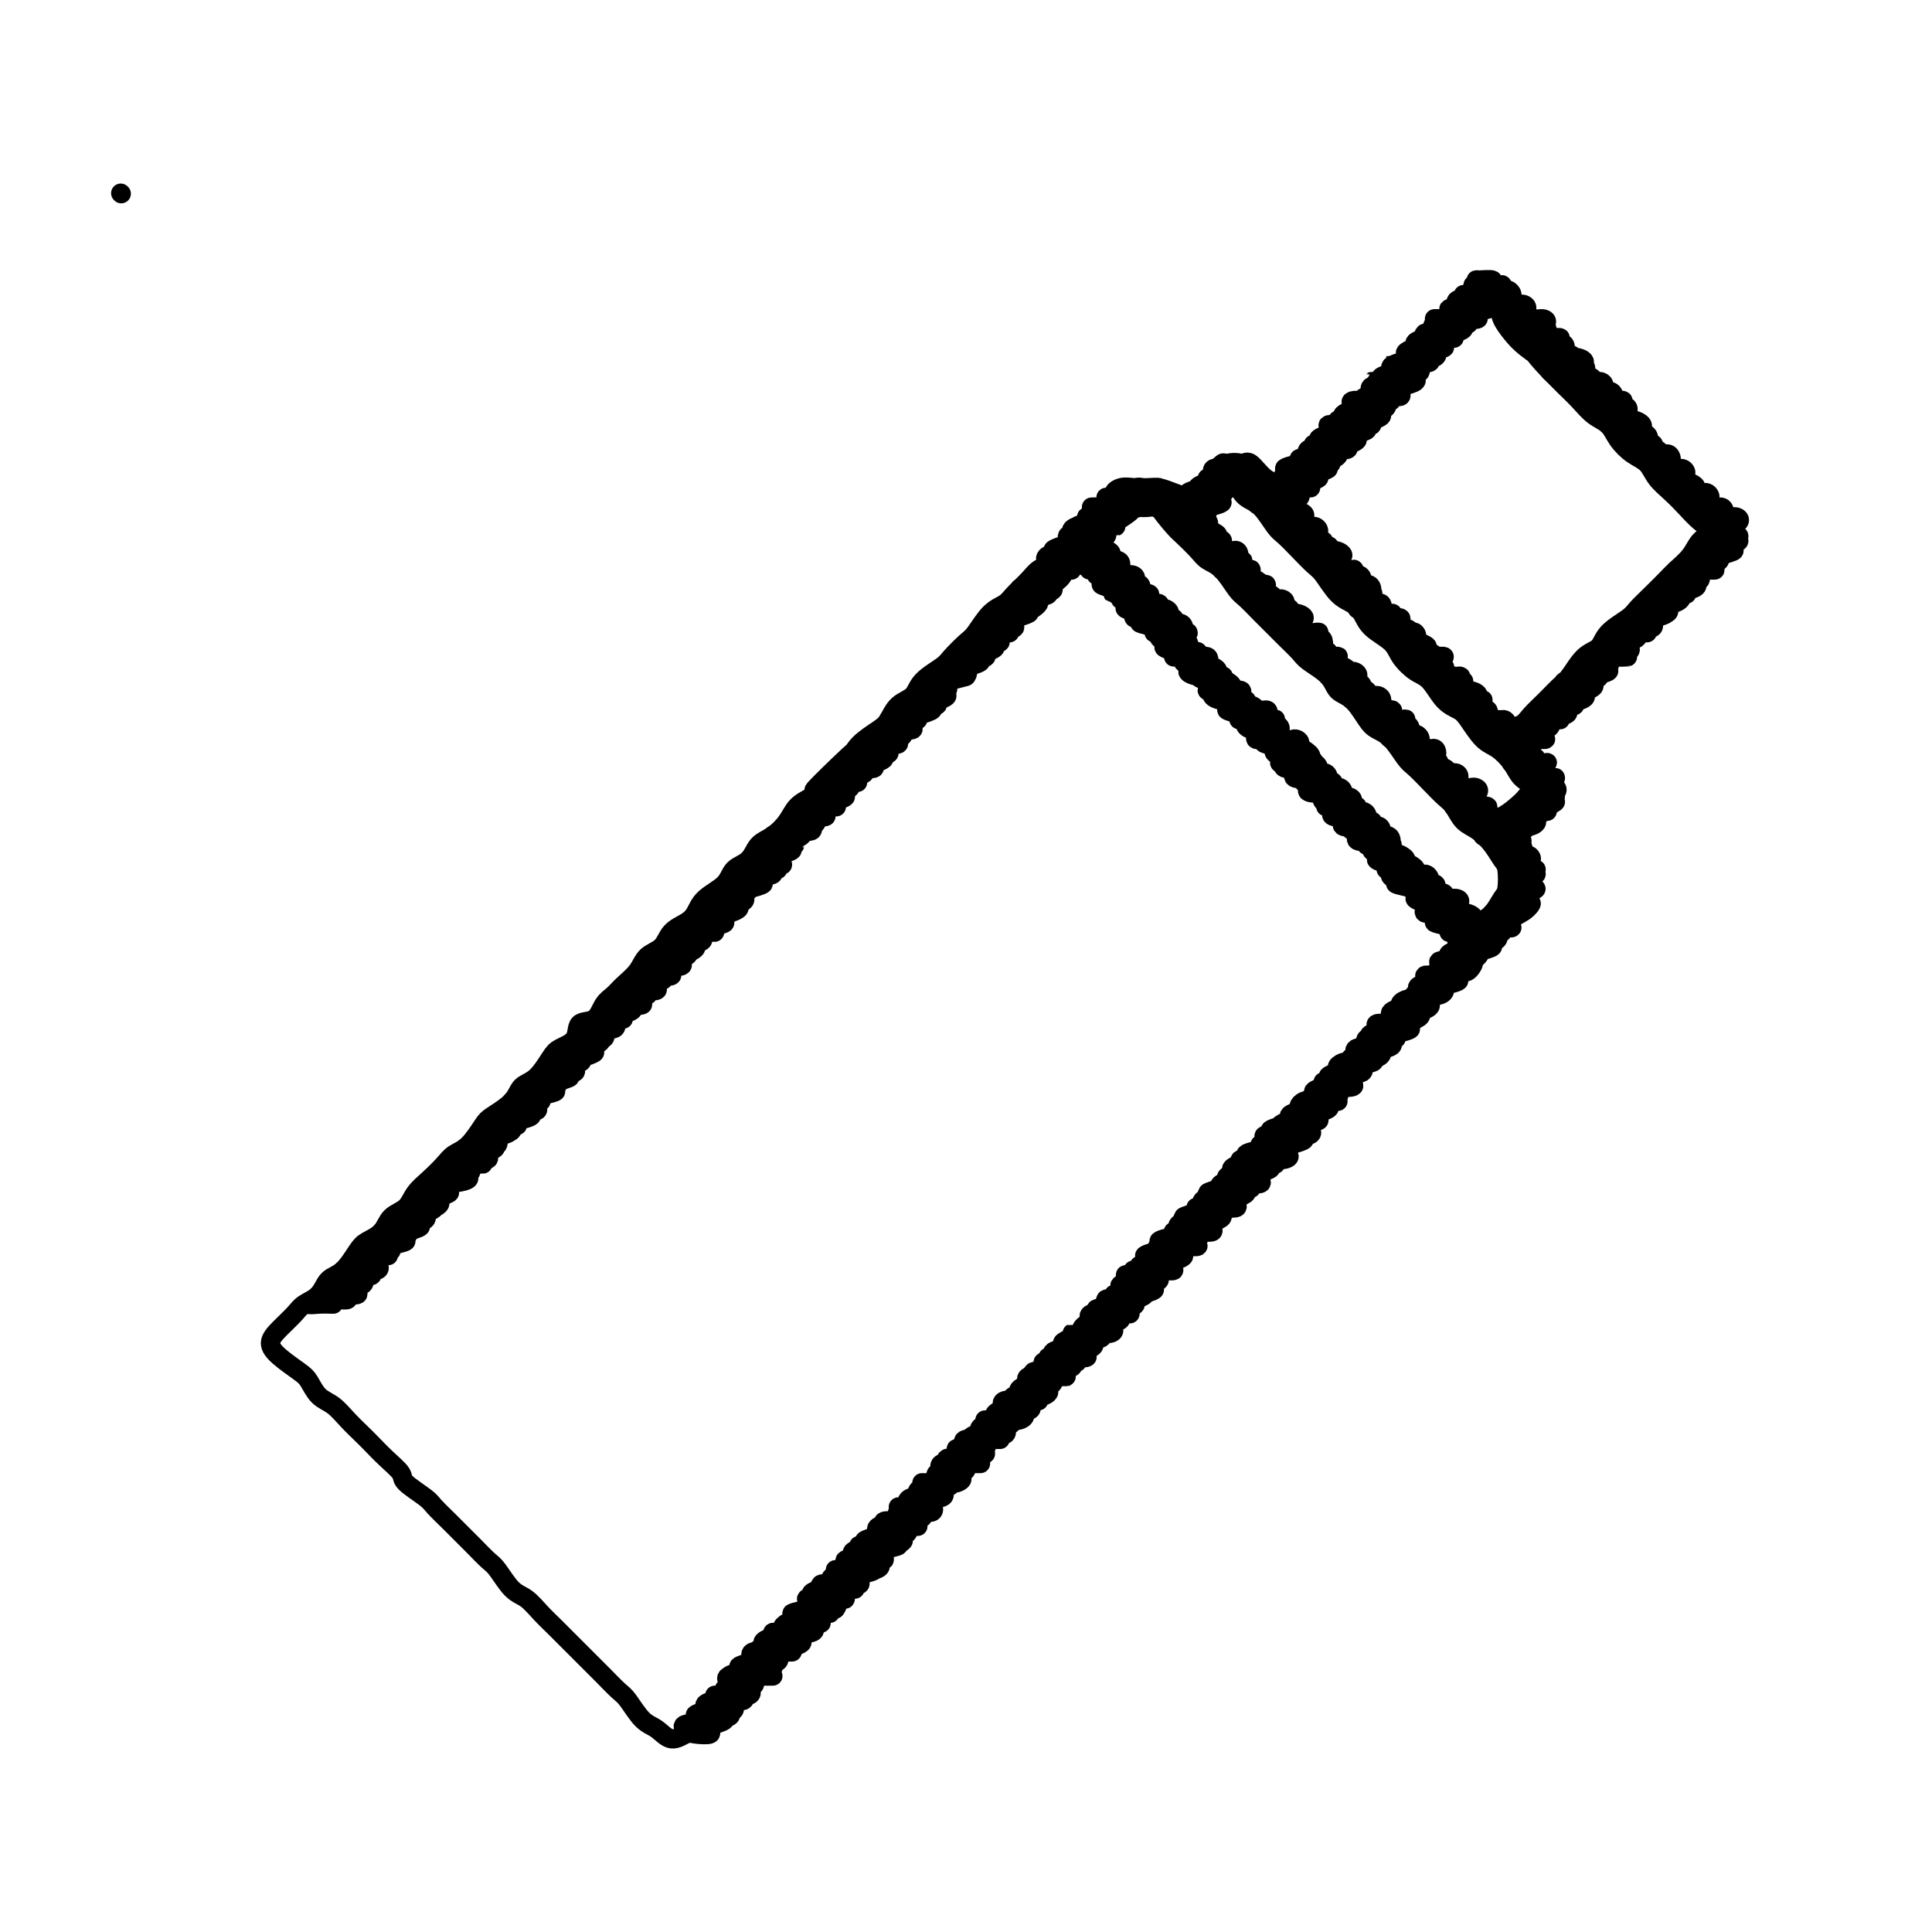 <svg viewBox='0 0 400 400' version='1.1' xmlns='http://www.w3.org/2000/svg' xmlns:xlink='http://www.w3.org/1999/xlink'><g fill='none' stroke='#000000' stroke-width='4' stroke-linecap='round' stroke-linejoin='round'><path d='M25,40c0.000,0.000 0.100,0.100 0.1,0.1'/><path d='M306,59c0.103,-0.431 0.205,-0.863 0,-1c-0.205,-0.137 -0.719,0.019 0,0c0.719,-0.019 2.671,-0.214 3,0c0.329,0.214 -0.964,0.836 -2,1c-1.036,0.164 -1.814,-0.131 -2,0c-0.186,0.131 0.219,0.686 1,1c0.781,0.314 1.939,0.385 3,0c1.061,-0.385 2.027,-1.228 2,-1c-0.027,0.228 -1.046,1.525 -2,2c-0.954,0.475 -1.843,0.129 -3,0c-1.157,-0.129 -2.581,-0.039 -3,0c-0.419,0.039 0.166,0.029 1,0c0.834,-0.029 1.918,-0.075 3,0c1.082,0.075 2.161,0.273 3,0c0.839,-0.273 1.439,-1.015 2,-1c0.561,0.015 1.082,0.788 1,1c-0.082,0.212 -0.767,-0.135 -2,0c-1.233,0.135 -3.014,0.754 -4,1c-0.986,0.246 -1.177,0.120 -2,0c-0.823,-0.120 -2.278,-0.232 -3,0c-0.722,0.232 -0.712,0.809 0,1c0.712,0.191 2.126,-0.002 3,0c0.874,0.002 1.207,0.201 2,0c0.793,-0.201 2.046,-0.801 3,-1c0.954,-0.199 1.608,0.003 2,0c0.392,-0.003 0.521,-0.211 1,0c0.479,0.211 1.307,0.841 1,1c-0.307,0.159 -1.748,-0.155 -3,0c-1.252,0.155 -2.315,0.778 -3,1c-0.685,0.222 -0.992,0.045 -2,0c-1.008,-0.045 -2.719,0.044 -4,0c-1.281,-0.044 -2.133,-0.222 -2,0c0.133,0.222 1.252,0.844 2,1c0.748,0.156 1.125,-0.154 2,0c0.875,0.154 2.248,0.774 2,1c-0.248,0.226 -2.118,0.060 -3,0c-0.882,-0.060 -0.778,-0.012 -2,0c-1.222,0.012 -3.772,-0.011 -4,0c-0.228,0.011 1.867,0.056 3,0c1.133,-0.056 1.306,-0.212 2,0c0.694,0.212 1.911,0.793 2,1c0.089,0.207 -0.949,0.042 -2,0c-1.051,-0.042 -2.115,0.040 -3,0c-0.885,-0.040 -1.591,-0.203 -2,0c-0.409,0.203 -0.520,0.773 0,1c0.520,0.227 1.673,0.112 3,0c1.327,-0.112 2.830,-0.223 3,0c0.170,0.223 -0.993,0.778 -2,1c-1.007,0.222 -1.859,0.112 -3,0c-1.141,-0.112 -2.569,-0.226 -3,0c-0.431,0.226 0.137,0.793 1,1c0.863,0.207 2.020,0.054 3,0c0.980,-0.054 1.783,-0.011 2,0c0.217,0.011 -0.153,-0.011 -1,0c-0.847,0.011 -2.172,0.054 -3,0c-0.828,-0.054 -1.158,-0.207 -2,0c-0.842,0.207 -2.196,0.774 -2,1c0.196,0.226 1.942,0.112 3,0c1.058,-0.112 1.427,-0.223 2,0c0.573,0.223 1.348,0.778 1,1c-0.348,0.222 -1.820,0.111 -3,0c-1.180,-0.111 -2.070,-0.222 -3,0c-0.930,0.222 -1.901,0.777 -2,1c-0.099,0.223 0.673,0.112 2,0c1.327,-0.112 3.207,-0.226 4,0c0.793,0.226 0.498,0.793 0,1c-0.498,0.207 -1.199,0.054 -2,0c-0.801,-0.054 -1.701,-0.011 -3,0c-1.299,0.011 -2.998,-0.011 -3,0c-0.002,0.011 1.693,0.054 3,0c1.307,-0.054 2.225,-0.207 3,0c0.775,0.207 1.408,0.774 1,1c-0.408,0.226 -1.858,0.112 -3,0c-1.142,-0.112 -1.975,-0.223 -3,0c-1.025,0.223 -2.242,0.778 -2,1c0.242,0.222 1.941,0.111 3,0c1.059,-0.111 1.476,-0.222 2,0c0.524,0.222 1.153,0.778 1,1c-0.153,0.222 -1.089,0.111 -2,0c-0.911,-0.111 -1.797,-0.222 -3,0c-1.203,0.222 -2.724,0.777 -3,1c-0.276,0.223 0.693,0.112 2,0c1.307,-0.112 2.953,-0.226 4,0c1.047,0.226 1.495,0.793 1,1c-0.495,0.207 -1.933,0.056 -3,0c-1.067,-0.056 -1.765,-0.016 -3,0c-1.235,0.016 -3.009,0.008 -3,0c0.009,-0.008 1.801,-0.016 3,0c1.199,0.016 1.806,0.056 3,0c1.194,-0.056 2.975,-0.207 3,0c0.025,0.207 -1.707,0.774 -3,1c-1.293,0.226 -2.146,0.113 -3,0'/><path d='M287,80c-1.587,0.095 -2.553,-0.167 -3,0c-0.447,0.167 -0.373,0.763 0,1c0.373,0.237 1.047,0.116 2,0c0.953,-0.116 2.187,-0.228 3,0c0.813,0.228 1.207,0.797 1,1c-0.207,0.203 -1.014,0.040 -2,0c-0.986,-0.040 -2.152,0.042 -3,0c-0.848,-0.042 -1.378,-0.207 -2,0c-0.622,0.207 -1.336,0.788 -1,1c0.336,0.212 1.723,0.057 3,0c1.277,-0.057 2.446,-0.016 3,0c0.554,0.016 0.494,0.008 0,0c-0.494,-0.008 -1.420,-0.016 -2,0c-0.580,0.016 -0.812,0.056 -2,0c-1.188,-0.056 -3.330,-0.207 -4,0c-0.670,0.207 0.132,0.774 1,1c0.868,0.226 1.803,0.112 3,0c1.197,-0.112 2.655,-0.222 3,0c0.345,0.222 -0.424,0.777 -1,1c-0.576,0.223 -0.959,0.112 -2,0c-1.041,-0.112 -2.739,-0.227 -4,0c-1.261,0.227 -2.084,0.797 -2,1c0.084,0.203 1.074,0.040 2,0c0.926,-0.040 1.788,0.042 3,0c1.212,-0.042 2.773,-0.207 3,0c0.227,0.207 -0.882,0.788 -2,1c-1.118,0.212 -2.246,0.056 -3,0c-0.754,-0.056 -1.134,-0.011 -2,0c-0.866,0.011 -2.217,-0.011 -2,0c0.217,0.011 2.001,0.056 3,0c0.999,-0.056 1.211,-0.212 2,0c0.789,0.212 2.154,0.793 2,1c-0.154,0.207 -1.827,0.042 -3,0c-1.173,-0.042 -1.845,0.040 -3,0c-1.155,-0.040 -2.792,-0.203 -3,0c-0.208,0.203 1.015,0.773 2,1c0.985,0.227 1.734,0.112 3,0c1.266,-0.112 3.051,-0.222 3,0c-0.051,0.222 -1.938,0.778 -3,1c-1.062,0.222 -1.299,0.112 -2,0c-0.701,-0.112 -1.868,-0.227 -3,0c-1.132,0.227 -2.230,0.797 -2,1c0.230,0.203 1.789,0.040 3,0c1.211,-0.040 2.074,0.042 3,0c0.926,-0.042 1.916,-0.207 2,0c0.084,0.207 -0.739,0.788 -2,1c-1.261,0.212 -2.959,0.056 -4,0c-1.041,-0.056 -1.425,-0.011 -2,0c-0.575,0.011 -1.340,-0.011 -1,0c0.340,0.011 1.784,0.056 3,0c1.216,-0.056 2.203,-0.212 3,0c0.797,0.212 1.402,0.793 1,1c-0.402,0.207 -1.812,0.042 -3,0c-1.188,-0.042 -2.152,0.040 -3,0c-0.848,-0.040 -1.578,-0.203 -2,0c-0.422,0.203 -0.535,0.772 0,1c0.535,0.228 1.718,0.114 3,0c1.282,-0.114 2.664,-0.228 3,0c0.336,0.228 -0.373,0.797 -1,1c-0.627,0.203 -1.171,0.040 -2,0c-0.829,-0.040 -1.942,0.042 -3,0c-1.058,-0.042 -2.059,-0.207 -2,0c0.059,0.207 1.179,0.788 2,1c0.821,0.212 1.345,0.056 2,0c0.655,-0.056 1.443,-0.011 2,0c0.557,0.011 0.885,-0.011 0,0c-0.885,0.011 -2.983,0.056 -4,0c-1.017,-0.056 -0.952,-0.212 -2,0c-1.048,0.212 -3.208,0.793 -3,1c0.208,0.207 2.783,0.042 4,0c1.217,-0.042 1.075,0.040 2,0c0.925,-0.040 2.918,-0.203 3,0c0.082,0.203 -1.745,0.773 -3,1c-1.255,0.227 -1.938,0.112 -3,0c-1.062,-0.112 -2.503,-0.222 -3,0c-0.497,0.222 -0.048,0.778 1,1c1.048,0.222 2.696,0.112 4,0c1.304,-0.112 2.264,-0.227 2,0c-0.264,0.227 -1.751,0.796 -3,1c-1.249,0.204 -2.259,0.044 -3,0c-0.741,-0.044 -1.214,0.027 -2,0c-0.786,-0.027 -1.883,-0.152 -3,-1c-1.117,-0.848 -2.252,-2.419 -3,-3c-0.748,-0.581 -1.110,-0.173 -2,0c-0.890,0.173 -2.309,0.112 -3,0c-0.691,-0.112 -0.655,-0.275 -1,0c-0.345,0.275 -1.070,0.988 -1,1c0.070,0.012 0.936,-0.677 2,-1c1.064,-0.323 2.325,-0.279 3,0c0.675,0.279 0.764,0.794 0,1c-0.764,0.206 -2.382,0.103 -4,0'/><path d='M253,97c-2.519,-0.316 -1.818,0.394 -2,1c-0.182,0.606 -1.247,1.107 -1,1c0.247,-0.107 1.808,-0.823 3,-1c1.192,-0.177 2.016,0.186 3,0c0.984,-0.186 2.129,-0.922 3,-1c0.871,-0.078 1.468,0.500 1,1c-0.468,0.500 -2.002,0.922 -3,1c-0.998,0.078 -1.460,-0.188 -2,0c-0.540,0.188 -1.159,0.831 -2,1c-0.841,0.169 -1.904,-0.137 -3,0c-1.096,0.137 -2.225,0.716 -2,1c0.225,0.284 1.806,0.271 3,0c1.194,-0.271 2.003,-0.801 3,-1c0.997,-0.199 2.181,-0.067 3,0c0.819,0.067 1.271,0.071 2,0c0.729,-0.071 1.735,-0.215 2,0c0.265,0.215 -0.210,0.789 -1,1c-0.790,0.211 -1.895,0.060 -3,0c-1.105,-0.060 -2.209,-0.031 -3,0c-0.791,0.031 -1.269,0.062 -2,0c-0.731,-0.062 -1.717,-0.216 -3,0c-1.283,0.216 -2.865,0.802 -3,1c-0.135,0.198 1.175,0.008 2,0c0.825,-0.008 1.164,0.166 2,0c0.836,-0.166 2.170,-0.671 3,-1c0.830,-0.329 1.156,-0.483 1,0c-0.156,0.483 -0.794,1.604 -2,2c-1.206,0.396 -2.980,0.068 -4,0c-1.020,-0.068 -1.287,0.126 -2,0c-0.713,-0.126 -1.871,-0.571 -3,-1c-1.129,-0.429 -2.229,-0.842 -3,-1c-0.771,-0.158 -1.212,-0.060 -2,0c-0.788,0.060 -1.924,0.083 -3,0c-1.076,-0.083 -2.093,-0.272 -3,0c-0.907,0.272 -1.706,1.005 -1,1c0.706,-0.005 2.916,-0.749 4,-1c1.084,-0.251 1.042,-0.011 2,0c0.958,0.011 2.917,-0.208 3,0c0.083,0.208 -1.709,0.844 -3,1c-1.291,0.156 -2.082,-0.167 -3,0c-0.918,0.167 -1.964,0.825 -3,1c-1.036,0.175 -2.062,-0.134 -2,0c0.062,0.134 1.212,0.711 2,1c0.788,0.289 1.215,0.290 2,0c0.785,-0.290 1.927,-0.872 3,-1c1.073,-0.128 2.077,0.199 3,0c0.923,-0.199 1.764,-0.925 2,-1c0.236,-0.075 -0.133,0.502 -1,1c-0.867,0.498 -2.233,0.918 -3,1c-0.767,0.082 -0.934,-0.174 -2,0c-1.066,0.174 -3.030,0.779 -4,1c-0.970,0.221 -0.945,0.059 -2,0c-1.055,-0.059 -3.191,-0.015 -3,0c0.191,0.015 2.710,0.002 4,0c1.290,-0.002 1.351,0.008 2,0c0.649,-0.008 1.887,-0.033 3,0c1.113,0.033 2.101,0.125 3,0c0.899,-0.125 1.711,-0.465 3,-1c1.289,-0.535 3.057,-1.264 3,-1c-0.057,0.264 -1.940,1.521 -3,2c-1.060,0.479 -1.297,0.180 -2,0c-0.703,-0.180 -1.872,-0.241 -3,0c-1.128,0.241 -2.217,0.783 -3,1c-0.783,0.217 -1.261,0.110 -2,0c-0.739,-0.110 -1.738,-0.224 -3,0c-1.262,0.224 -2.787,0.786 -3,1c-0.213,0.214 0.886,0.079 2,0c1.114,-0.079 2.244,-0.102 3,0c0.756,0.102 1.137,0.327 2,0c0.863,-0.327 2.207,-1.208 2,-1c-0.207,0.208 -1.966,1.506 -3,2c-1.034,0.494 -1.344,0.185 -2,0c-0.656,-0.185 -1.659,-0.246 -3,0c-1.341,0.246 -3.020,0.798 -3,1c0.020,0.202 1.738,0.054 3,0c1.262,-0.054 2.070,-0.016 3,0c0.930,0.016 1.984,0.008 2,0c0.016,-0.008 -1.006,-0.016 -2,0c-0.994,0.016 -1.959,0.056 -3,0c-1.041,-0.056 -2.157,-0.207 -3,0c-0.843,0.207 -1.412,0.773 -1,1c0.412,0.227 1.804,0.114 3,0c1.196,-0.114 2.196,-0.228 3,0c0.804,0.228 1.411,0.797 1,1c-0.411,0.203 -1.841,0.039 -3,0c-1.159,-0.039 -2.046,0.046 -3,0c-0.954,-0.046 -1.974,-0.222 -2,0c-0.026,0.222 0.941,0.843 2,1c1.059,0.157 2.208,-0.150 3,0c0.792,0.150 1.226,0.757 1,1c-0.226,0.243 -1.113,0.121 -2,0'/><path d='M225,113c-0.294,0.326 -2.030,0.139 -3,0c-0.970,-0.139 -1.175,-0.232 -2,0c-0.825,0.232 -2.269,0.790 -2,1c0.269,0.210 2.252,0.074 3,0c0.748,-0.074 0.262,-0.086 1,0c0.738,0.086 2.701,0.271 4,0c1.299,-0.271 1.936,-0.997 2,-1c0.064,-0.003 -0.445,0.716 -1,1c-0.555,0.284 -1.158,0.133 -2,0c-0.842,-0.133 -1.925,-0.250 -3,0c-1.075,0.250 -2.143,0.865 -3,1c-0.857,0.135 -1.503,-0.211 -2,0c-0.497,0.211 -0.845,0.980 0,1c0.845,0.020 2.883,-0.710 4,-1c1.117,-0.290 1.312,-0.141 2,0c0.688,0.141 1.868,0.272 3,0c1.132,-0.272 2.218,-0.948 3,-1c0.782,-0.052 1.262,0.521 1,1c-0.262,0.479 -1.267,0.863 -2,1c-0.733,0.137 -1.196,0.026 -2,0c-0.804,-0.026 -1.949,0.033 -3,0c-1.051,-0.033 -2.009,-0.156 -3,0c-0.991,0.156 -2.016,0.592 -3,1c-0.984,0.408 -1.928,0.789 -2,1c-0.072,0.211 0.728,0.254 2,0c1.272,-0.254 3.016,-0.805 4,-1c0.984,-0.195 1.207,-0.036 2,0c0.793,0.036 2.156,-0.053 3,0c0.844,0.053 1.168,0.249 2,0c0.832,-0.249 2.173,-0.942 3,-1c0.827,-0.058 1.140,0.520 1,1c-0.140,0.480 -0.735,0.861 -2,1c-1.265,0.139 -3.202,0.036 -4,0c-0.798,-0.036 -0.457,-0.006 0,0c0.457,0.006 1.029,-0.012 2,0c0.971,0.012 2.342,0.055 3,0c0.658,-0.055 0.603,-0.207 1,0c0.397,0.207 1.246,0.775 1,1c-0.246,0.225 -1.587,0.108 -3,0c-1.413,-0.108 -2.899,-0.208 -3,0c-0.101,0.208 1.182,0.725 2,1c0.818,0.275 1.172,0.309 2,0c0.828,-0.309 2.131,-0.959 3,-1c0.869,-0.041 1.303,0.528 1,1c-0.303,0.472 -1.344,0.846 -2,1c-0.656,0.154 -0.929,0.088 -2,0c-1.071,-0.088 -2.941,-0.198 -3,0c-0.059,0.198 1.692,0.704 3,1c1.308,0.296 2.172,0.380 3,0c0.828,-0.380 1.620,-1.226 2,-1c0.380,0.226 0.346,1.525 0,2c-0.346,0.475 -1.005,0.128 -2,0c-0.995,-0.128 -2.325,-0.035 -3,0c-0.675,0.035 -0.695,0.013 0,0c0.695,-0.013 2.105,-0.017 3,0c0.895,0.017 1.274,0.056 2,0c0.726,-0.056 1.799,-0.207 2,0c0.201,0.207 -0.470,0.773 -1,1c-0.530,0.227 -0.917,0.114 -2,0c-1.083,-0.114 -2.861,-0.228 -3,0c-0.139,0.228 1.360,0.797 2,1c0.640,0.203 0.422,0.041 1,0c0.578,-0.041 1.953,0.041 3,0c1.047,-0.041 1.768,-0.204 2,0c0.232,0.204 -0.023,0.774 -1,1c-0.977,0.226 -2.676,0.108 -4,0c-1.324,-0.108 -2.272,-0.207 -2,0c0.272,0.207 1.763,0.721 3,1c1.237,0.279 2.221,0.322 3,0c0.779,-0.322 1.354,-1.011 2,-1c0.646,0.011 1.364,0.721 1,1c-0.364,0.279 -1.809,0.128 -3,0c-1.191,-0.128 -2.129,-0.231 -3,0c-0.871,0.231 -1.675,0.798 -1,1c0.675,0.202 2.829,0.040 4,0c1.171,-0.040 1.360,0.041 2,0c0.640,-0.041 1.730,-0.204 2,0c0.270,0.204 -0.279,0.774 -1,1c-0.721,0.226 -1.613,0.109 -3,0c-1.387,-0.109 -3.270,-0.208 -3,0c0.270,0.208 2.695,0.725 4,1c1.305,0.275 1.492,0.308 2,0c0.508,-0.308 1.336,-0.958 2,-1c0.664,-0.042 1.164,0.525 1,1c-0.164,0.475 -0.991,0.860 -2,1c-1.009,0.140 -2.198,0.037 -3,0c-0.802,-0.037 -1.215,-0.007 -1,0c0.215,0.007 1.058,-0.008 2,0c0.942,0.008 1.985,0.041 3,0c1.015,-0.041 2.004,-0.154 2,0c-0.004,0.154 -1.002,0.577 -2,1'/><path d='M244,132c0.308,0.171 -0.923,0.097 -2,0c-1.077,-0.097 -2.000,-0.219 -2,0c0.000,0.219 0.924,0.777 2,1c1.076,0.223 2.303,0.111 3,0c0.697,-0.111 0.865,-0.222 1,0c0.135,0.222 0.239,0.778 0,1c-0.239,0.222 -0.821,0.111 -2,0c-1.179,-0.111 -2.956,-0.222 -3,0c-0.044,0.222 1.644,0.777 3,1c1.356,0.223 2.379,0.112 3,0c0.621,-0.112 0.841,-0.226 1,0c0.159,0.226 0.259,0.793 0,1c-0.259,0.207 -0.875,0.054 -2,0c-1.125,-0.054 -2.759,-0.011 -3,0c-0.241,0.011 0.912,-0.011 2,0c1.088,0.011 2.111,0.054 3,0c0.889,-0.054 1.646,-0.207 2,0c0.354,0.207 0.307,0.774 0,1c-0.307,0.226 -0.875,0.112 -2,0c-1.125,-0.112 -2.807,-0.223 -3,0c-0.193,0.223 1.103,0.778 2,1c0.897,0.222 1.395,0.111 2,0c0.605,-0.111 1.318,-0.222 2,0c0.682,0.222 1.332,0.777 1,1c-0.332,0.223 -1.645,0.112 -3,0c-1.355,-0.112 -2.753,-0.226 -3,0c-0.247,0.226 0.657,0.793 2,1c1.343,0.207 3.125,0.054 4,0c0.875,-0.054 0.842,-0.011 1,0c0.158,0.011 0.508,-0.011 0,0c-0.508,0.011 -1.875,0.054 -3,0c-1.125,-0.054 -2.008,-0.207 -2,0c0.008,0.207 0.908,0.772 2,1c1.092,0.228 2.377,0.117 3,0c0.623,-0.117 0.583,-0.242 1,0c0.417,0.242 1.290,0.850 1,1c-0.290,0.150 -1.744,-0.157 -3,0c-1.256,0.157 -2.313,0.778 -2,1c0.313,0.222 1.998,0.046 3,0c1.002,-0.046 1.322,0.039 2,0c0.678,-0.039 1.716,-0.203 2,0c0.284,0.203 -0.185,0.772 -1,1c-0.815,0.228 -1.975,0.114 -3,0c-1.025,-0.114 -1.915,-0.227 -2,0c-0.085,0.227 0.634,0.793 2,1c1.366,0.207 3.380,0.054 4,0c0.620,-0.054 -0.154,-0.011 0,0c0.154,0.011 1.234,-0.011 1,0c-0.234,0.011 -1.784,0.054 -3,0c-1.216,-0.054 -2.100,-0.207 -2,0c0.100,0.207 1.182,0.774 2,1c0.818,0.226 1.372,0.112 2,0c0.628,-0.112 1.331,-0.223 2,0c0.669,0.223 1.305,0.779 1,1c-0.305,0.221 -1.549,0.107 -3,0c-1.451,-0.107 -3.108,-0.208 -3,0c0.108,0.208 1.981,0.725 3,1c1.019,0.275 1.184,0.308 2,0c0.816,-0.308 2.282,-0.958 3,-1c0.718,-0.042 0.689,0.525 0,1c-0.689,0.475 -2.039,0.860 -3,1c-0.961,0.140 -1.534,0.037 -2,0c-0.466,-0.037 -0.827,-0.006 0,0c0.827,0.006 2.841,-0.013 4,0c1.159,0.013 1.464,0.060 2,0c0.536,-0.060 1.302,-0.225 1,0c-0.302,0.225 -1.672,0.840 -3,1c-1.328,0.160 -2.613,-0.137 -3,0c-0.387,0.137 0.125,0.706 1,1c0.875,0.294 2.113,0.312 3,0c0.887,-0.312 1.424,-0.956 2,-1c0.576,-0.044 1.193,0.510 1,1c-0.193,0.490 -1.194,0.916 -2,1c-0.806,0.084 -1.418,-0.174 -2,0c-0.582,0.174 -1.135,0.779 -1,1c0.135,0.221 0.959,0.060 2,0c1.041,-0.060 2.301,-0.017 3,0c0.699,0.017 0.839,0.008 1,0c0.161,-0.008 0.344,-0.015 0,0c-0.344,0.015 -1.214,0.052 -2,0c-0.786,-0.052 -1.486,-0.193 -2,0c-0.514,0.193 -0.841,0.721 0,1c0.841,0.279 2.849,0.308 4,0c1.151,-0.308 1.446,-0.955 2,-1c0.554,-0.045 1.369,0.511 1,1c-0.369,0.489 -1.921,0.911 -3,1c-1.079,0.089 -1.684,-0.156 -2,0c-0.316,0.156 -0.342,0.712 0,1c0.342,0.288 1.054,0.308 2,0c0.946,-0.308 2.128,-0.945 3,-1c0.872,-0.055 1.436,0.473 2,1'/><path d='M271,156c1.427,1.169 -1.506,1.093 -3,1c-1.494,-0.093 -1.548,-0.203 -2,0c-0.452,0.203 -1.303,0.720 -1,1c0.303,0.280 1.760,0.323 3,0c1.240,-0.323 2.262,-1.011 3,-1c0.738,0.011 1.192,0.722 1,1c-0.192,0.278 -1.030,0.123 -2,0c-0.970,-0.123 -2.074,-0.212 -3,0c-0.926,0.212 -1.675,0.726 -1,1c0.675,0.274 2.774,0.307 4,0c1.226,-0.307 1.580,-0.954 2,-1c0.420,-0.046 0.906,0.511 1,1c0.094,0.489 -0.203,0.911 -1,1c-0.797,0.089 -2.094,-0.156 -3,0c-0.906,0.156 -1.421,0.711 -1,1c0.421,0.289 1.777,0.312 3,0c1.223,-0.312 2.312,-0.959 3,-1c0.688,-0.041 0.974,0.525 1,1c0.026,0.475 -0.207,0.860 -1,1c-0.793,0.140 -2.145,0.037 -3,0c-0.855,-0.037 -1.211,-0.006 -1,0c0.211,0.006 0.989,-0.013 2,0c1.011,0.013 2.253,0.060 3,0c0.747,-0.060 0.998,-0.225 1,0c0.002,0.225 -0.246,0.840 -1,1c-0.754,0.160 -2.015,-0.137 -3,0c-0.985,0.137 -1.695,0.706 -1,1c0.695,0.294 2.796,0.312 4,0c1.204,-0.312 1.512,-0.956 2,-1c0.488,-0.044 1.155,0.511 1,1c-0.155,0.489 -1.131,0.911 -2,1c-0.869,0.089 -1.629,-0.155 -2,0c-0.371,0.155 -0.353,0.711 0,1c0.353,0.289 1.040,0.312 2,0c0.960,-0.312 2.192,-0.959 3,-1c0.808,-0.041 1.193,0.525 1,1c-0.193,0.475 -0.963,0.860 -2,1c-1.037,0.140 -2.340,0.037 -3,0c-0.660,-0.037 -0.675,-0.006 0,0c0.675,0.006 2.042,-0.013 3,0c0.958,0.013 1.507,0.060 2,0c0.493,-0.060 0.930,-0.225 1,0c0.070,0.225 -0.228,0.840 -1,1c-0.772,0.160 -2.020,-0.137 -3,0c-0.980,0.137 -1.694,0.706 -1,1c0.694,0.294 2.797,0.312 4,0c1.203,-0.312 1.507,-0.956 2,-1c0.493,-0.044 1.174,0.511 1,1c-0.174,0.489 -1.201,0.911 -2,1c-0.799,0.089 -1.368,-0.154 -2,0c-0.632,0.154 -1.328,0.707 -1,1c0.328,0.293 1.681,0.326 3,0c1.319,-0.326 2.605,-1.012 3,-1c0.395,0.012 -0.099,0.722 0,1c0.099,0.278 0.793,0.122 0,0c-0.793,-0.122 -3.074,-0.212 -4,0c-0.926,0.212 -0.498,0.726 0,1c0.498,0.274 1.066,0.307 2,0c0.934,-0.307 2.234,-0.954 3,-1c0.766,-0.046 0.998,0.511 1,1c0.002,0.489 -0.228,0.911 -1,1c-0.772,0.089 -2.087,-0.156 -3,0c-0.913,0.156 -1.423,0.711 -1,1c0.423,0.289 1.778,0.312 3,0c1.222,-0.312 2.312,-0.959 3,-1c0.688,-0.041 0.973,0.525 1,1c0.027,0.475 -0.206,0.860 -1,1c-0.794,0.140 -2.150,0.037 -3,0c-0.850,-0.037 -1.193,-0.006 -1,0c0.193,0.006 0.922,-0.012 2,0c1.078,0.012 2.504,0.055 3,0c0.496,-0.055 0.061,-0.207 0,0c-0.061,0.207 0.254,0.774 0,1c-0.254,0.226 -1.075,0.112 -2,0c-0.925,-0.112 -1.955,-0.223 -2,0c-0.045,0.223 0.894,0.778 2,1c1.106,0.222 2.377,0.111 3,0c0.623,-0.111 0.596,-0.222 1,0c0.404,0.222 1.240,0.778 1,1c-0.240,0.222 -1.554,0.111 -3,0c-1.446,-0.111 -3.022,-0.222 -3,0c0.022,0.222 1.644,0.777 3,1c1.356,0.223 2.445,0.112 3,0c0.555,-0.112 0.574,-0.226 1,0c0.426,0.226 1.259,0.793 1,1c-0.259,0.207 -1.611,0.055 -3,0c-1.389,-0.055 -2.814,-0.012 -3,0c-0.186,0.012 0.868,-0.007 2,0c1.132,0.007 2.343,0.040 3,0c0.657,-0.040 0.759,-0.154 1,0c0.241,0.154 0.620,0.577 1,1'/><path d='M294,181c0.896,0.479 -1.365,0.176 -3,0c-1.635,-0.176 -2.644,-0.227 -3,0c-0.356,0.227 -0.059,0.730 1,1c1.059,0.270 2.879,0.307 4,0c1.121,-0.307 1.543,-0.959 2,-1c0.457,-0.041 0.949,0.528 1,1c0.051,0.472 -0.338,0.846 -1,1c-0.662,0.154 -1.596,0.089 -3,0c-1.404,-0.089 -3.279,-0.202 -3,0c0.279,0.202 2.710,0.720 4,1c1.290,0.280 1.439,0.323 2,0c0.561,-0.323 1.536,-1.011 2,-1c0.464,0.011 0.418,0.721 0,1c-0.418,0.279 -1.207,0.128 -2,0c-0.793,-0.128 -1.591,-0.231 -2,0c-0.409,0.231 -0.428,0.798 0,1c0.428,0.202 1.301,0.040 2,0c0.699,-0.040 1.222,0.041 2,0c0.778,-0.041 1.812,-0.204 2,0c0.188,0.204 -0.471,0.774 -1,1c-0.529,0.226 -0.927,0.109 -2,0c-1.073,-0.109 -2.821,-0.209 -3,0c-0.179,0.209 1.211,0.725 2,1c0.789,0.275 0.976,0.307 2,0c1.024,-0.307 2.885,-0.954 4,-1c1.115,-0.046 1.484,0.510 1,1c-0.484,0.490 -1.822,0.916 -3,1c-1.178,0.084 -2.197,-0.174 -3,0c-0.803,0.174 -1.389,0.779 -1,1c0.389,0.221 1.755,0.060 3,0c1.245,-0.060 2.369,-0.017 3,0c0.631,0.017 0.768,0.008 1,0c0.232,-0.008 0.559,-0.015 0,0c-0.559,0.015 -2.005,0.052 -3,0c-0.995,-0.052 -1.538,-0.193 -2,0c-0.462,0.193 -0.842,0.721 0,1c0.842,0.279 2.905,0.310 4,0c1.095,-0.310 1.221,-0.960 2,-1c0.779,-0.040 2.212,0.529 2,1c-0.212,0.471 -2.070,0.845 -3,1c-0.930,0.155 -0.934,0.092 -2,0c-1.066,-0.092 -3.194,-0.211 -3,0c0.194,0.211 2.710,0.754 4,1c1.290,0.246 1.354,0.195 2,0c0.646,-0.195 1.872,-0.535 3,-1c1.128,-0.465 2.156,-1.054 3,-2c0.844,-0.946 1.503,-2.248 2,-3c0.497,-0.752 0.832,-0.954 1,-2c0.168,-1.046 0.169,-2.937 0,-4c-0.169,-1.063 -0.506,-1.300 -1,-2c-0.494,-0.700 -1.143,-1.863 -2,-3c-0.857,-1.137 -1.923,-2.246 -3,-3c-1.077,-0.754 -2.165,-1.151 -3,-2c-0.835,-0.849 -1.416,-2.151 -2,-3c-0.584,-0.849 -1.170,-1.246 -2,-2c-0.830,-0.754 -1.903,-1.865 -3,-3c-1.097,-1.135 -2.219,-2.294 -3,-3c-0.781,-0.706 -1.223,-0.959 -2,-2c-0.777,-1.041 -1.889,-2.869 -3,-4c-1.111,-1.131 -2.221,-1.566 -3,-2c-0.779,-0.434 -1.228,-0.869 -2,-2c-0.772,-1.131 -1.869,-2.960 -3,-4c-1.131,-1.040 -2.298,-1.293 -3,-2c-0.702,-0.707 -0.941,-1.870 -2,-3c-1.059,-1.130 -2.940,-2.227 -4,-3c-1.060,-0.773 -1.299,-1.223 -2,-2c-0.701,-0.777 -1.864,-1.883 -3,-3c-1.136,-1.117 -2.246,-2.246 -3,-3c-0.754,-0.754 -1.150,-1.133 -2,-2c-0.850,-0.867 -2.152,-2.223 -3,-3c-0.848,-0.777 -1.243,-0.975 -2,-2c-0.757,-1.025 -1.878,-2.877 -3,-4c-1.122,-1.123 -2.247,-1.518 -3,-2c-0.753,-0.482 -1.134,-1.053 -2,-2c-0.866,-0.947 -2.218,-2.272 -3,-3c-0.782,-0.728 -0.994,-0.861 -2,-2c-1.006,-1.139 -2.805,-3.286 -3,-4c-0.195,-0.714 1.215,0.004 2,0c0.785,-0.004 0.944,-0.729 2,-1c1.056,-0.271 3.010,-0.087 4,0c0.990,0.087 1.016,0.076 2,0c0.984,-0.076 2.925,-0.218 3,0c0.075,0.218 -1.716,0.795 -3,1c-1.284,0.205 -2.061,0.037 -3,0c-0.939,-0.037 -2.040,0.056 -3,0c-0.960,-0.056 -1.779,-0.260 -2,0c-0.221,0.260 0.156,0.984 1,1c0.844,0.016 2.154,-0.676 3,-1c0.846,-0.324 1.228,-0.280 2,0c0.772,0.280 1.935,0.794 2,1c0.065,0.206 -0.967,0.103 -2,0'/><path d='M248,106c0.072,0.094 -1.748,-0.172 -3,0c-1.252,0.172 -1.937,0.782 -2,1c-0.063,0.218 0.497,0.043 1,0c0.503,-0.043 0.949,0.044 2,0c1.051,-0.044 2.708,-0.221 3,0c0.292,0.221 -0.780,0.839 -2,1c-1.220,0.161 -2.589,-0.135 -3,0c-0.411,0.135 0.136,0.702 1,1c0.864,0.298 2.046,0.328 3,0c0.954,-0.328 1.679,-1.012 2,-1c0.321,0.012 0.237,0.722 0,1c-0.237,0.278 -0.626,0.126 -2,0c-1.374,-0.126 -3.734,-0.226 -4,0c-0.266,0.226 1.562,0.779 3,1c1.438,0.221 2.486,0.111 3,0c0.514,-0.111 0.496,-0.222 1,0c0.504,0.222 1.532,0.778 1,1c-0.532,0.222 -2.625,0.111 -4,0c-1.375,-0.111 -2.033,-0.222 -2,0c0.033,0.222 0.757,0.776 2,1c1.243,0.224 3.007,0.116 4,0c0.993,-0.116 1.216,-0.241 1,0c-0.216,0.241 -0.871,0.849 -2,1c-1.129,0.151 -2.731,-0.156 -3,0c-0.269,0.156 0.796,0.773 2,1c1.204,0.227 2.546,0.064 3,0c0.454,-0.064 0.021,-0.030 0,0c-0.021,0.030 0.369,0.055 0,0c-0.369,-0.055 -1.498,-0.189 -2,0c-0.502,0.189 -0.378,0.702 0,1c0.378,0.298 1.011,0.380 2,0c0.989,-0.380 2.335,-1.221 3,-1c0.665,0.221 0.649,1.505 0,2c-0.649,0.495 -1.930,0.202 -3,0c-1.070,-0.202 -1.930,-0.313 -2,0c-0.070,0.313 0.651,1.051 2,1c1.349,-0.051 3.325,-0.889 4,-1c0.675,-0.111 0.047,0.506 0,1c-0.047,0.494 0.487,0.865 0,1c-0.487,0.135 -1.996,0.035 -3,0c-1.004,-0.035 -1.504,-0.005 -1,0c0.504,0.005 2.012,-0.014 3,0c0.988,0.014 1.457,0.060 2,0c0.543,-0.060 1.162,-0.226 1,0c-0.162,0.226 -1.103,0.844 -2,1c-0.897,0.156 -1.751,-0.150 -2,0c-0.249,0.150 0.105,0.757 1,1c0.895,0.243 2.330,0.121 3,0c0.670,-0.121 0.576,-0.241 1,0c0.424,0.241 1.365,0.845 1,1c-0.365,0.155 -2.036,-0.138 -3,0c-0.964,0.138 -1.221,0.706 -1,1c0.221,0.294 0.919,0.313 2,0c1.081,-0.313 2.543,-0.960 3,-1c0.457,-0.040 -0.091,0.525 0,1c0.091,0.475 0.822,0.858 0,1c-0.822,0.142 -3.196,0.042 -4,0c-0.804,-0.042 -0.039,-0.026 1,0c1.039,0.026 2.350,0.063 3,0c0.650,-0.063 0.638,-0.226 1,0c0.362,0.226 1.098,0.841 1,1c-0.098,0.159 -1.030,-0.137 -2,0c-0.970,0.137 -1.979,0.706 -2,1c-0.021,0.294 0.944,0.312 2,0c1.056,-0.312 2.202,-0.956 3,-1c0.798,-0.044 1.247,0.511 1,1c-0.247,0.489 -1.191,0.911 -2,1c-0.809,0.089 -1.484,-0.154 -2,0c-0.516,0.154 -0.874,0.707 0,1c0.874,0.293 2.979,0.326 4,0c1.021,-0.326 0.956,-1.011 1,-1c0.044,0.011 0.195,0.716 0,1c-0.195,0.284 -0.736,0.145 -2,0c-1.264,-0.145 -3.252,-0.298 -3,0c0.252,0.298 2.743,1.045 4,1c1.257,-0.045 1.280,-0.884 2,-1c0.720,-0.116 2.137,0.491 2,1c-0.137,0.509 -1.827,0.920 -3,1c-1.173,0.080 -1.828,-0.171 -2,0c-0.172,0.171 0.141,0.764 1,1c0.859,0.236 2.265,0.116 3,0c0.735,-0.116 0.799,-0.227 1,0c0.201,0.227 0.539,0.793 0,1c-0.539,0.207 -1.957,0.054 -3,0c-1.043,-0.054 -1.713,-0.011 -1,0c0.713,0.011 2.808,-0.012 4,0c1.192,0.012 1.480,0.058 2,0c0.520,-0.058 1.274,-0.222 1,0c-0.274,0.222 -1.574,0.829 -3,1c-1.426,0.171 -2.979,-0.094 -3,0c-0.021,0.094 1.489,0.547 3,1'/><path d='M270,133c1.080,-0.115 2.280,-0.903 3,-1c0.720,-0.097 0.960,0.496 1,1c0.040,0.504 -0.119,0.919 -1,1c-0.881,0.081 -2.483,-0.171 -3,0c-0.517,0.171 0.053,0.764 1,1c0.947,0.236 2.273,0.116 3,0c0.727,-0.116 0.855,-0.227 1,0c0.145,0.227 0.308,0.793 0,1c-0.308,0.207 -1.086,0.054 -2,0c-0.914,-0.054 -1.963,-0.011 -2,0c-0.037,0.011 0.938,-0.012 2,0c1.062,0.012 2.210,0.060 3,0c0.790,-0.060 1.223,-0.226 1,0c-0.223,0.226 -1.101,0.844 -2,1c-0.899,0.156 -1.818,-0.150 -2,0c-0.182,0.150 0.372,0.757 1,1c0.628,0.243 1.330,0.121 2,0c0.670,-0.121 1.309,-0.241 2,0c0.691,0.241 1.435,0.845 1,1c-0.435,0.155 -2.048,-0.137 -3,0c-0.952,0.137 -1.244,0.702 -1,1c0.244,0.298 1.022,0.327 2,0c0.978,-0.327 2.156,-1.012 3,-1c0.844,0.012 1.354,0.722 1,1c-0.354,0.278 -1.571,0.126 -3,0c-1.429,-0.126 -3.071,-0.226 -3,0c0.071,0.226 1.856,0.779 3,1c1.144,0.221 1.647,0.111 2,0c0.353,-0.111 0.554,-0.222 1,0c0.446,0.222 1.135,0.778 1,1c-0.135,0.222 -1.095,0.111 -2,0c-0.905,-0.111 -1.756,-0.222 -2,0c-0.244,0.222 0.120,0.777 1,1c0.880,0.223 2.277,0.116 3,0c0.723,-0.116 0.773,-0.240 1,0c0.227,0.240 0.631,0.844 0,1c-0.631,0.156 -2.297,-0.137 -3,0c-0.703,0.137 -0.441,0.702 0,1c0.441,0.298 1.063,0.327 2,0c0.937,-0.327 2.190,-1.012 3,-1c0.810,0.012 1.175,0.722 1,1c-0.175,0.278 -0.892,0.126 -2,0c-1.108,-0.126 -2.606,-0.226 -3,0c-0.394,0.226 0.316,0.779 1,1c0.684,0.221 1.341,0.110 2,0c0.659,-0.110 1.318,-0.221 2,0c0.682,0.221 1.385,0.773 1,1c-0.385,0.227 -1.859,0.130 -3,0c-1.141,-0.130 -1.949,-0.294 -2,0c-0.051,0.294 0.657,1.045 2,1c1.343,-0.045 3.323,-0.888 4,-1c0.677,-0.112 0.051,0.506 0,1c-0.051,0.494 0.472,0.865 0,1c-0.472,0.135 -1.939,0.035 -3,0c-1.061,-0.035 -1.718,-0.005 -1,0c0.718,0.005 2.809,-0.014 4,0c1.191,0.014 1.480,0.061 2,0c0.520,-0.061 1.270,-0.231 1,0c-0.270,0.231 -1.561,0.863 -3,1c-1.439,0.137 -3.028,-0.222 -3,0c0.028,0.222 1.671,1.025 3,1c1.329,-0.025 2.343,-0.879 3,-1c0.657,-0.121 0.956,0.491 1,1c0.044,0.509 -0.168,0.916 -1,1c-0.832,0.084 -2.285,-0.156 -3,0c-0.715,0.156 -0.693,0.707 0,1c0.693,0.293 2.057,0.326 3,0c0.943,-0.326 1.463,-1.012 2,-1c0.537,0.012 1.089,0.721 1,1c-0.089,0.279 -0.821,0.126 -2,0c-1.179,-0.126 -2.807,-0.226 -3,0c-0.193,0.226 1.049,0.778 2,1c0.951,0.222 1.612,0.116 2,0c0.388,-0.116 0.505,-0.240 1,0c0.495,0.240 1.369,0.843 1,1c-0.369,0.157 -1.981,-0.133 -3,0c-1.019,0.133 -1.444,0.687 -1,1c0.444,0.313 1.759,0.384 3,0c1.241,-0.384 2.409,-1.222 3,-1c0.591,0.222 0.606,1.505 0,2c-0.606,0.495 -1.833,0.203 -3,0c-1.167,-0.203 -2.275,-0.317 -2,0c0.275,0.317 1.932,1.065 3,1c1.068,-0.065 1.546,-0.942 2,-1c0.454,-0.058 0.884,0.703 1,1c0.116,0.297 -0.081,0.132 -1,0c-0.919,-0.132 -2.558,-0.229 -3,0c-0.442,0.229 0.315,0.783 1,1c0.685,0.217 1.300,0.097 2,0c0.700,-0.097 1.486,-0.171 2,0c0.514,0.171 0.757,0.585 1,1'/><path d='M300,160c0.330,0.254 -1.844,-0.111 -3,0c-1.156,0.111 -1.295,0.699 -1,1c0.295,0.301 1.024,0.315 2,0c0.976,-0.315 2.198,-0.960 3,-1c0.802,-0.040 1.183,0.526 1,1c-0.183,0.474 -0.930,0.858 -2,1c-1.070,0.142 -2.462,0.042 -3,0c-0.538,-0.042 -0.220,-0.026 1,0c1.220,0.026 3.344,0.063 4,0c0.656,-0.063 -0.155,-0.226 0,0c0.155,0.226 1.277,0.841 1,1c-0.277,0.159 -1.953,-0.137 -3,0c-1.047,0.137 -1.465,0.706 -1,1c0.465,0.294 1.815,0.312 3,0c1.185,-0.312 2.207,-0.956 3,-1c0.793,-0.044 1.358,0.510 1,1c-0.358,0.490 -1.637,0.915 -3,1c-1.363,0.085 -2.808,-0.170 -3,0c-0.192,0.170 0.868,0.763 2,1c1.132,0.237 2.335,0.116 3,0c0.665,-0.116 0.791,-0.227 1,0c0.209,0.227 0.503,0.793 0,1c-0.503,0.207 -1.801,0.054 -3,0c-1.199,-0.054 -2.300,-0.011 -2,0c0.300,0.011 2.000,-0.011 3,0c1.000,0.011 1.301,0.054 2,0c0.699,-0.054 1.798,-0.207 2,0c0.202,0.207 -0.493,0.774 -1,1c-0.507,0.226 -0.827,0.113 -2,0c-1.173,-0.113 -3.200,-0.224 -3,0c0.200,0.224 2.626,0.783 4,1c1.374,0.217 1.694,0.090 2,0c0.306,-0.090 0.598,-0.145 1,0c0.402,0.145 0.915,0.489 2,0c1.085,-0.489 2.741,-1.812 4,-3c1.259,-1.188 2.122,-2.242 2,-3c-0.122,-0.758 -1.230,-1.222 -2,-2c-0.770,-0.778 -1.203,-1.872 -2,-3c-0.797,-1.128 -1.960,-2.292 -3,-3c-1.040,-0.708 -1.958,-0.960 -3,-2c-1.042,-1.040 -2.207,-2.869 -3,-4c-0.793,-1.131 -1.214,-1.566 -2,-2c-0.786,-0.434 -1.938,-0.868 -3,-2c-1.062,-1.132 -2.035,-2.963 -3,-4c-0.965,-1.037 -1.921,-1.278 -3,-2c-1.079,-0.722 -2.280,-1.923 -3,-3c-0.720,-1.077 -0.958,-2.030 -2,-3c-1.042,-0.970 -2.888,-1.958 -4,-3c-1.112,-1.042 -1.490,-2.137 -2,-3c-0.510,-0.863 -1.150,-1.494 -2,-2c-0.850,-0.506 -1.908,-0.888 -3,-2c-1.092,-1.112 -2.217,-2.953 -3,-4c-0.783,-1.047 -1.224,-1.299 -2,-2c-0.776,-0.701 -1.888,-1.850 -3,-3c-1.112,-1.150 -2.224,-2.302 -3,-3c-0.776,-0.698 -1.218,-0.944 -2,-2c-0.782,-1.056 -1.906,-2.924 -3,-4c-1.094,-1.076 -2.157,-1.360 -3,-2c-0.843,-0.640 -1.465,-1.636 -1,-2c0.465,-0.364 2.019,-0.098 3,0c0.981,0.098 1.391,0.026 2,0c0.609,-0.026 1.417,-0.007 2,0c0.583,0.007 0.939,0.001 2,0c1.061,-0.001 2.825,0.004 4,0c1.175,-0.004 1.762,-0.016 1,0c-0.762,0.016 -2.871,0.060 -4,0c-1.129,-0.060 -1.278,-0.225 -2,0c-0.722,0.225 -2.017,0.842 -3,1c-0.983,0.158 -1.655,-0.141 -2,0c-0.345,0.141 -0.363,0.721 0,1c0.363,0.279 1.107,0.256 2,0c0.893,-0.256 1.934,-0.744 3,-1c1.066,-0.256 2.158,-0.280 3,0c0.842,0.280 1.435,0.864 1,1c-0.435,0.136 -1.898,-0.177 -3,0c-1.102,0.177 -1.845,0.845 -3,1c-1.155,0.155 -2.724,-0.203 -3,0c-0.276,0.203 0.741,0.967 2,1c1.259,0.033 2.759,-0.666 4,-1c1.241,-0.334 2.222,-0.303 2,0c-0.222,0.303 -1.647,0.880 -3,1c-1.353,0.120 -2.635,-0.215 -3,0c-0.365,0.215 0.188,0.980 1,1c0.812,0.020 1.883,-0.705 3,-1c1.117,-0.295 2.281,-0.161 2,0c-0.281,0.161 -2.006,0.347 -3,1c-0.994,0.653 -1.255,1.772 -1,2c0.255,0.228 1.027,-0.434 2,-1c0.973,-0.566 2.147,-1.037 3,-1c0.853,0.037 1.387,0.582 1,1c-0.387,0.418 -1.693,0.709 -3,1'/><path d='M267,108c-0.776,0.536 -1.717,0.876 -2,1c-0.283,0.124 0.093,0.032 1,0c0.907,-0.032 2.344,-0.005 3,0c0.656,0.005 0.529,-0.011 1,0c0.471,0.011 1.540,0.051 1,0c-0.540,-0.051 -2.690,-0.193 -4,0c-1.310,0.193 -1.781,0.721 -1,1c0.781,0.279 2.813,0.308 4,0c1.187,-0.308 1.529,-0.955 2,-1c0.471,-0.045 1.070,0.510 1,1c-0.070,0.490 -0.810,0.915 -2,1c-1.190,0.085 -2.831,-0.169 -3,0c-0.169,0.169 1.134,0.762 2,1c0.866,0.238 1.296,0.120 2,0c0.704,-0.120 1.683,-0.241 2,0c0.317,0.241 -0.027,0.844 -1,1c-0.973,0.156 -2.575,-0.137 -3,0c-0.425,0.137 0.326,0.702 1,1c0.674,0.298 1.270,0.327 2,0c0.730,-0.327 1.593,-1.011 2,-1c0.407,0.011 0.359,0.716 0,1c-0.359,0.284 -1.029,0.145 -2,0c-0.971,-0.145 -2.243,-0.298 -2,0c0.243,0.298 2.003,1.045 3,1c0.997,-0.045 1.233,-0.884 2,-1c0.767,-0.116 2.065,0.491 2,1c-0.065,0.509 -1.493,0.920 -3,1c-1.507,0.080 -3.095,-0.171 -3,0c0.095,0.171 1.871,0.764 3,1c1.129,0.236 1.612,0.116 2,0c0.388,-0.116 0.683,-0.227 1,0c0.317,0.227 0.656,0.793 0,1c-0.656,0.207 -2.308,0.054 -3,0c-0.692,-0.054 -0.422,-0.011 0,0c0.422,0.011 0.998,-0.012 2,0c1.002,0.012 2.430,0.059 3,0c0.570,-0.059 0.280,-0.225 0,0c-0.280,0.225 -0.552,0.840 -1,1c-0.448,0.160 -1.072,-0.137 -2,0c-0.928,0.137 -2.160,0.706 -2,1c0.160,0.294 1.712,0.312 3,0c1.288,-0.312 2.311,-0.956 3,-1c0.689,-0.044 1.045,0.511 1,1c-0.045,0.489 -0.489,0.911 -1,1c-0.511,0.089 -1.089,-0.155 -2,0c-0.911,0.155 -2.154,0.711 -2,1c0.154,0.289 1.706,0.312 3,0c1.294,-0.312 2.332,-0.959 3,-1c0.668,-0.041 0.968,0.525 1,1c0.032,0.475 -0.204,0.860 -1,1c-0.796,0.140 -2.151,0.037 -3,0c-0.849,-0.037 -1.193,-0.006 -1,0c0.193,0.006 0.923,-0.012 2,0c1.077,0.012 2.503,0.055 3,0c0.497,-0.055 0.066,-0.207 0,0c-0.066,0.207 0.234,0.774 0,1c-0.234,0.226 -1.001,0.112 -2,0c-0.999,-0.112 -2.228,-0.223 -2,0c0.228,0.223 1.914,0.778 3,1c1.086,0.222 1.574,0.111 2,0c0.426,-0.111 0.792,-0.222 1,0c0.208,0.222 0.259,0.777 0,1c-0.259,0.223 -0.826,0.112 -2,0c-1.174,-0.112 -2.953,-0.226 -3,0c-0.047,0.226 1.639,0.793 3,1c1.361,0.207 2.397,0.054 3,0c0.603,-0.054 0.774,-0.011 1,0c0.226,0.011 0.507,-0.011 0,0c-0.507,0.011 -1.802,0.054 -3,0c-1.198,-0.054 -2.299,-0.207 -2,0c0.299,0.207 2.000,0.774 3,1c1.000,0.226 1.301,0.112 2,0c0.699,-0.112 1.798,-0.223 2,0c0.202,0.223 -0.493,0.778 -1,1c-0.507,0.222 -0.828,0.111 -2,0c-1.172,-0.111 -3.197,-0.222 -3,0c0.197,0.222 2.615,0.777 4,1c1.385,0.223 1.738,0.112 2,0c0.262,-0.112 0.432,-0.226 1,0c0.568,0.226 1.532,0.793 1,1c-0.532,0.207 -2.560,0.054 -4,0c-1.440,-0.054 -2.292,-0.011 -2,0c0.292,0.011 1.730,-0.011 3,0c1.270,0.011 2.374,0.054 3,0c0.626,-0.054 0.775,-0.207 1,0c0.225,0.207 0.526,0.773 0,1c-0.526,0.227 -1.878,0.113 -3,0c-1.122,-0.113 -2.012,-0.226 -2,0c0.012,0.226 0.926,0.792 2,1c1.074,0.208 2.307,0.060 3,0c0.693,-0.060 0.847,-0.030 1,0'/><path d='M294,133c1.897,0.841 1.640,0.944 1,1c-0.640,0.056 -1.662,0.067 -3,0c-1.338,-0.067 -2.992,-0.210 -3,0c-0.008,0.210 1.631,0.774 3,1c1.369,0.226 2.467,0.113 3,0c0.533,-0.113 0.501,-0.226 1,0c0.499,0.226 1.528,0.793 1,1c-0.528,0.207 -2.613,0.056 -4,0c-1.387,-0.056 -2.075,-0.016 -2,0c0.075,0.016 0.912,0.008 2,0c1.088,-0.008 2.426,-0.017 3,0c0.574,0.017 0.384,0.061 1,0c0.616,-0.061 2.037,-0.226 2,0c-0.037,0.226 -1.533,0.844 -3,1c-1.467,0.156 -2.905,-0.150 -3,0c-0.095,0.150 1.154,0.757 2,1c0.846,0.243 1.289,0.121 2,0c0.711,-0.121 1.690,-0.243 2,0c0.310,0.243 -0.048,0.850 -1,1c-0.952,0.150 -2.498,-0.156 -3,0c-0.502,0.156 0.038,0.774 1,1c0.962,0.226 2.344,0.059 3,0c0.656,-0.059 0.586,-0.011 1,0c0.414,0.011 1.313,-0.016 1,0c-0.313,0.016 -1.838,0.074 -3,0c-1.162,-0.074 -1.962,-0.280 -2,0c-0.038,0.280 0.688,1.045 2,1c1.312,-0.045 3.212,-0.899 4,-1c0.788,-0.101 0.464,0.552 0,1c-0.464,0.448 -1.068,0.691 -2,1c-0.932,0.309 -2.192,0.685 -2,1c0.192,0.315 1.837,0.569 3,0c1.163,-0.569 1.843,-1.961 2,-2c0.157,-0.039 -0.211,1.274 -1,2c-0.789,0.726 -2.000,0.864 -2,1c-0.000,0.136 1.210,0.271 2,0c0.790,-0.271 1.159,-0.948 2,-1c0.841,-0.052 2.155,0.522 2,1c-0.155,0.478 -1.778,0.859 -3,1c-1.222,0.141 -2.044,0.042 -2,0c0.044,-0.042 0.955,-0.026 2,0c1.045,0.026 2.223,0.063 3,0c0.777,-0.063 1.152,-0.227 1,0c-0.152,0.227 -0.832,0.844 -2,1c-1.168,0.156 -2.825,-0.150 -3,0c-0.175,0.150 1.132,0.757 2,1c0.868,0.243 1.296,0.121 2,0c0.704,-0.121 1.683,-0.243 2,0c0.317,0.243 -0.028,0.850 -1,1c-0.972,0.150 -2.570,-0.156 -3,0c-0.430,0.156 0.307,0.774 1,1c0.693,0.226 1.342,0.059 2,0c0.658,-0.059 1.323,-0.011 2,0c0.677,0.011 1.365,-0.016 1,0c-0.365,0.016 -1.782,0.074 -3,0c-1.218,-0.074 -2.238,-0.278 -2,0c0.238,0.278 1.735,1.040 3,1c1.265,-0.040 2.299,-0.882 3,-1c0.701,-0.118 1.068,0.487 1,1c-0.068,0.513 -0.572,0.934 -2,1c-1.428,0.066 -3.779,-0.222 -4,0c-0.221,0.222 1.687,0.955 3,1c1.313,0.045 2.032,-0.597 3,-1c0.968,-0.403 2.184,-0.567 3,-1c0.816,-0.433 1.232,-1.135 2,-2c0.768,-0.865 1.887,-1.894 3,-3c1.113,-1.106 2.222,-2.291 3,-3c0.778,-0.709 1.227,-0.942 2,-2c0.773,-1.058 1.869,-2.940 3,-4c1.131,-1.060 2.298,-1.298 3,-2c0.702,-0.702 0.941,-1.869 2,-3c1.059,-1.131 2.940,-2.228 4,-3c1.060,-0.772 1.299,-1.221 2,-2c0.701,-0.779 1.864,-1.889 3,-3c1.136,-1.111 2.247,-2.223 3,-3c0.753,-0.777 1.149,-1.218 2,-2c0.851,-0.782 2.156,-1.903 3,-3c0.844,-1.097 1.226,-2.170 2,-3c0.774,-0.830 1.938,-1.418 2,-2c0.062,-0.582 -0.980,-1.157 -2,-2c-1.020,-0.843 -2.019,-1.954 -3,-3c-0.981,-1.046 -1.943,-2.026 -3,-3c-1.057,-0.974 -2.208,-1.941 -3,-3c-0.792,-1.059 -1.226,-2.208 -2,-3c-0.774,-0.792 -1.887,-1.226 -3,-2c-1.113,-0.774 -2.226,-1.887 -3,-3c-0.774,-1.113 -1.207,-2.226 -2,-3c-0.793,-0.774 -1.944,-1.207 -3,-2c-1.056,-0.793 -2.015,-1.944 -3,-3c-0.985,-1.056 -1.996,-2.016 -3,-3c-1.004,-0.984 -2.002,-1.992 -3,-3'/><path d='M321,77c-5.417,-5.701 -2.458,-3.455 -2,-3c0.458,0.455 -1.584,-0.882 -3,-2c-1.416,-1.118 -2.205,-2.017 -3,-3c-0.795,-0.983 -1.594,-2.051 -2,-3c-0.406,-0.949 -0.419,-1.781 0,-2c0.419,-0.219 1.269,0.175 2,0c0.731,-0.175 1.344,-0.917 2,-1c0.656,-0.083 1.355,0.495 1,1c-0.355,0.505 -1.766,0.938 -3,1c-1.234,0.062 -2.293,-0.246 -2,0c0.293,0.246 1.938,1.046 3,1c1.062,-0.046 1.541,-0.937 2,-1c0.459,-0.063 0.897,0.702 1,1c0.103,0.298 -0.131,0.128 -1,0c-0.869,-0.128 -2.374,-0.214 -3,0c-0.626,0.214 -0.372,0.727 0,1c0.372,0.273 0.862,0.307 2,0c1.138,-0.307 2.924,-0.954 4,-1c1.076,-0.046 1.442,0.511 1,1c-0.442,0.489 -1.690,0.911 -3,1c-1.310,0.089 -2.680,-0.156 -3,0c-0.320,0.156 0.411,0.711 1,1c0.589,0.289 1.037,0.312 2,0c0.963,-0.312 2.441,-0.959 3,-1c0.559,-0.041 0.198,0.525 0,1c-0.198,0.475 -0.234,0.860 -1,1c-0.766,0.140 -2.262,0.037 -3,0c-0.738,-0.037 -0.719,-0.006 0,0c0.719,0.006 2.137,-0.013 3,0c0.863,0.013 1.172,0.060 2,0c0.828,-0.060 2.174,-0.225 2,0c-0.174,0.225 -1.869,0.840 -3,1c-1.131,0.160 -1.699,-0.137 -2,0c-0.301,0.137 -0.334,0.706 0,1c0.334,0.294 1.034,0.312 2,0c0.966,-0.312 2.197,-0.956 3,-1c0.803,-0.044 1.179,0.511 1,1c-0.179,0.489 -0.912,0.911 -2,1c-1.088,0.089 -2.531,-0.154 -3,0c-0.469,0.154 0.038,0.707 1,1c0.962,0.293 2.381,0.326 3,0c0.619,-0.326 0.440,-1.012 1,-1c0.560,0.012 1.859,0.722 2,1c0.141,0.278 -0.875,0.122 -2,0c-1.125,-0.122 -2.358,-0.212 -3,0c-0.642,0.212 -0.693,0.726 0,1c0.693,0.274 2.130,0.307 3,0c0.870,-0.307 1.174,-0.954 2,-1c0.826,-0.046 2.173,0.511 2,1c-0.173,0.489 -1.867,0.911 -3,1c-1.133,0.089 -1.705,-0.156 -2,0c-0.295,0.156 -0.315,0.711 0,1c0.315,0.289 0.963,0.311 2,0c1.037,-0.311 2.462,-0.956 3,-1c0.538,-0.044 0.187,0.511 0,1c-0.187,0.489 -0.212,0.911 -1,1c-0.788,0.089 -2.340,-0.154 -3,0c-0.660,0.154 -0.427,0.707 0,1c0.427,0.293 1.047,0.326 2,0c0.953,-0.326 2.239,-1.012 3,-1c0.761,0.012 0.997,0.722 1,1c0.003,0.278 -0.228,0.122 -1,0c-0.772,-0.122 -2.086,-0.212 -3,0c-0.914,0.212 -1.428,0.726 -1,1c0.428,0.274 1.797,0.307 3,0c1.203,-0.307 2.239,-0.954 3,-1c0.761,-0.046 1.246,0.511 1,1c-0.246,0.489 -1.222,0.911 -2,1c-0.778,0.089 -1.356,-0.156 -2,0c-0.644,0.156 -1.354,0.711 -1,1c0.354,0.289 1.773,0.312 3,0c1.227,-0.312 2.263,-0.959 3,-1c0.737,-0.041 1.174,0.525 1,1c-0.174,0.475 -0.960,0.860 -2,1c-1.040,0.140 -2.335,0.037 -3,0c-0.665,-0.037 -0.699,-0.006 0,0c0.699,0.006 2.131,-0.013 3,0c0.869,0.013 1.174,0.060 2,0c0.826,-0.060 2.174,-0.225 2,0c-0.174,0.225 -1.869,0.840 -3,1c-1.131,0.160 -1.699,-0.137 -2,0c-0.301,0.137 -0.335,0.706 0,1c0.335,0.294 1.039,0.312 2,0c0.961,-0.312 2.179,-0.956 3,-1c0.821,-0.044 1.245,0.511 1,1c-0.245,0.489 -1.158,0.911 -2,1c-0.842,0.089 -1.612,-0.156 -2,0c-0.388,0.156 -0.393,0.712 0,1c0.393,0.288 1.183,0.308 2,0c0.817,-0.308 1.662,-0.945 2,-1c0.338,-0.055 0.169,0.473 0,1'/><path d='M337,87c0.043,0.099 -1.851,-0.153 -3,0c-1.149,0.153 -1.554,0.710 -1,1c0.554,0.290 2.068,0.313 3,0c0.932,-0.313 1.284,-0.960 2,-1c0.716,-0.040 1.798,0.529 2,1c0.202,0.471 -0.475,0.844 -1,1c-0.525,0.156 -0.898,0.093 -2,0c-1.102,-0.093 -2.934,-0.217 -3,0c-0.066,0.217 1.634,0.777 3,1c1.366,0.223 2.400,0.111 3,0c0.600,-0.111 0.767,-0.222 1,0c0.233,0.222 0.533,0.778 0,1c-0.533,0.222 -1.899,0.112 -3,0c-1.101,-0.112 -1.938,-0.226 -2,0c-0.062,0.226 0.652,0.792 2,1c1.348,0.208 3.329,0.060 4,0c0.671,-0.060 0.033,-0.030 0,0c-0.033,0.030 0.540,0.060 0,0c-0.540,-0.060 -2.192,-0.208 -3,0c-0.808,0.208 -0.770,0.774 0,1c0.770,0.226 2.274,0.112 3,0c0.726,-0.112 0.676,-0.221 1,0c0.324,0.221 1.021,0.773 1,1c-0.021,0.227 -0.762,0.130 -2,0c-1.238,-0.130 -2.974,-0.294 -3,0c-0.026,0.294 1.657,1.045 3,1c1.343,-0.045 2.347,-0.888 3,-1c0.653,-0.112 0.956,0.506 1,1c0.044,0.494 -0.172,0.863 -1,1c-0.828,0.137 -2.269,0.041 -3,0c-0.731,-0.041 -0.751,-0.026 0,0c0.751,0.026 2.272,0.063 3,0c0.728,-0.063 0.664,-0.226 1,0c0.336,0.226 1.073,0.841 1,1c-0.073,0.159 -0.957,-0.137 -2,0c-1.043,0.137 -2.246,0.706 -2,1c0.246,0.294 1.942,0.312 3,0c1.058,-0.312 1.477,-0.956 2,-1c0.523,-0.044 1.151,0.510 1,1c-0.151,0.490 -1.082,0.915 -2,1c-0.918,0.085 -1.823,-0.170 -2,0c-0.177,0.170 0.374,0.763 1,1c0.626,0.237 1.326,0.116 2,0c0.674,-0.116 1.324,-0.227 2,0c0.676,0.227 1.380,0.793 1,1c-0.380,0.207 -1.844,0.054 -3,0c-1.156,-0.054 -2.004,-0.011 -2,0c0.004,0.011 0.859,-0.011 2,0c1.141,0.011 2.568,0.054 3,0c0.432,-0.054 -0.130,-0.206 0,0c0.130,0.206 0.951,0.769 1,1c0.049,0.231 -0.675,0.131 -2,0c-1.325,-0.131 -3.250,-0.294 -3,0c0.250,0.294 2.675,1.044 4,1c1.325,-0.044 1.548,-0.884 2,-1c0.452,-0.116 1.132,0.491 1,1c-0.132,0.509 -1.076,0.921 -2,1c-0.924,0.079 -1.830,-0.175 -2,0c-0.170,0.175 0.394,0.779 1,1c0.606,0.221 1.253,0.058 2,0c0.747,-0.058 1.592,-0.011 2,0c0.408,0.011 0.379,-0.016 0,0c-0.379,0.016 -1.106,0.074 -2,0c-0.894,-0.074 -1.954,-0.278 -2,0c-0.046,0.278 0.923,1.040 2,1c1.077,-0.040 2.263,-0.883 3,-1c0.737,-0.117 1.026,0.492 1,1c-0.026,0.508 -0.365,0.916 -1,1c-0.635,0.084 -1.566,-0.157 -2,0c-0.434,0.157 -0.373,0.711 0,1c0.373,0.289 1.057,0.312 2,0c0.943,-0.312 2.143,-0.959 3,-1c0.857,-0.041 1.370,0.524 1,1c-0.370,0.476 -1.623,0.864 -3,1c-1.377,0.136 -2.876,0.021 -3,0c-0.124,-0.021 1.129,0.051 2,0c0.871,-0.051 1.362,-0.223 2,0c0.638,0.223 1.425,0.843 1,1c-0.425,0.157 -2.060,-0.150 -3,0c-0.940,0.150 -1.184,0.757 -1,1c0.184,0.243 0.794,0.121 2,0c1.206,-0.121 3.006,-0.241 3,0c-0.006,0.241 -1.820,0.843 -3,1c-1.180,0.157 -1.728,-0.133 -2,0c-0.272,0.133 -0.268,0.687 0,1c0.268,0.313 0.801,0.385 2,0c1.199,-0.385 3.064,-1.228 3,-1c-0.064,0.228 -2.058,1.525 -3,2c-0.942,0.475 -0.830,0.128 -2,0c-1.170,-0.128 -3.620,-0.037 -4,0c-0.380,0.037 1.310,0.018 3,0'/><path d='M354,114c0.692,0.016 0.921,0.056 2,0c1.079,-0.056 3.009,-0.207 3,0c-0.009,0.207 -1.955,0.774 -3,1c-1.045,0.226 -1.189,0.112 -2,0c-0.811,-0.112 -2.289,-0.222 -3,0c-0.711,0.222 -0.653,0.776 0,1c0.653,0.224 1.903,0.116 3,0c1.097,-0.116 2.040,-0.241 2,0c-0.040,0.241 -1.064,0.849 -2,1c-0.936,0.151 -1.785,-0.156 -3,0c-1.215,0.156 -2.795,0.774 -3,1c-0.205,0.226 0.964,0.061 2,0c1.036,-0.061 1.939,-0.017 3,0c1.061,0.017 2.280,0.009 2,0c-0.280,-0.009 -2.059,-0.017 -3,0c-0.941,0.017 -1.046,0.061 -2,0c-0.954,-0.061 -2.758,-0.226 -3,0c-0.242,0.226 1.079,0.844 2,1c0.921,0.156 1.443,-0.151 2,0c0.557,0.151 1.147,0.759 1,1c-0.147,0.241 -1.033,0.116 -2,0c-0.967,-0.116 -2.014,-0.224 -3,0c-0.986,0.224 -1.909,0.778 -2,1c-0.091,0.222 0.651,0.111 2,0c1.349,-0.111 3.305,-0.222 4,0c0.695,0.222 0.129,0.778 -1,1c-1.129,0.222 -2.822,0.112 -4,0c-1.178,-0.112 -1.842,-0.226 -2,0c-0.158,0.226 0.192,0.792 1,1c0.808,0.208 2.076,0.060 3,0c0.924,-0.060 1.504,-0.030 1,0c-0.504,0.030 -2.092,0.059 -3,0c-0.908,-0.059 -1.137,-0.208 -2,0c-0.863,0.208 -2.359,0.773 -2,1c0.359,0.227 2.575,0.117 4,0c1.425,-0.117 2.061,-0.241 2,0c-0.061,0.241 -0.818,0.848 -2,1c-1.182,0.152 -2.787,-0.152 -4,0c-1.213,0.152 -2.033,0.759 -2,1c0.033,0.241 0.919,0.117 2,0c1.081,-0.117 2.355,-0.228 3,0c0.645,0.228 0.660,0.793 0,1c-0.660,0.207 -1.995,0.054 -3,0c-1.005,-0.054 -1.679,-0.011 -2,0c-0.321,0.011 -0.287,-0.012 0,0c0.287,0.012 0.827,0.060 2,0c1.173,-0.060 2.979,-0.226 3,0c0.021,0.226 -1.742,0.844 -3,1c-1.258,0.156 -2.009,-0.151 -3,0c-0.991,0.151 -2.221,0.759 -2,1c0.221,0.241 1.893,0.116 3,0c1.107,-0.116 1.648,-0.224 2,0c0.352,0.224 0.516,0.778 0,1c-0.516,0.222 -1.711,0.112 -3,0c-1.289,-0.112 -2.671,-0.226 -3,0c-0.329,0.226 0.395,0.792 1,1c0.605,0.208 1.090,0.060 2,0c0.910,-0.060 2.246,-0.030 2,0c-0.246,0.030 -2.075,0.060 -3,0c-0.925,-0.060 -0.948,-0.208 -2,0c-1.052,0.208 -3.135,0.774 -3,1c0.135,0.226 2.487,0.112 4,0c1.513,-0.112 2.186,-0.222 2,0c-0.186,0.222 -1.230,0.776 -2,1c-0.770,0.224 -1.265,0.116 -2,0c-0.735,-0.116 -1.709,-0.241 -2,0c-0.291,0.241 0.102,0.848 1,1c0.898,0.152 2.301,-0.152 3,0c0.699,0.152 0.692,0.759 0,1c-0.692,0.241 -2.070,0.117 -3,0c-0.930,-0.117 -1.411,-0.227 -2,0c-0.589,0.227 -1.286,0.792 -1,1c0.286,0.208 1.555,0.059 3,0c1.445,-0.059 3.066,-0.030 3,0c-0.066,0.030 -1.818,0.060 -3,0c-1.182,-0.060 -1.794,-0.208 -3,0c-1.206,0.208 -3.007,0.774 -3,1c0.007,0.226 1.823,0.112 3,0c1.177,-0.112 1.714,-0.222 2,0c0.286,0.222 0.320,0.778 0,1c-0.320,0.222 -0.993,0.111 -2,0c-1.007,-0.111 -2.347,-0.222 -3,0c-0.653,0.222 -0.620,0.778 0,1c0.620,0.222 1.827,0.112 3,0c1.173,-0.112 2.312,-0.226 2,0c-0.312,0.226 -2.075,0.792 -3,1c-0.925,0.208 -1.010,0.059 -2,0c-0.990,-0.059 -2.884,-0.026 -3,0c-0.116,0.026 1.546,0.045 3,0c1.454,-0.045 2.701,-0.156 3,0c0.299,0.156 -0.351,0.578 -1,1'/><path d='M330,141c0.569,0.171 -0.508,0.097 -2,0c-1.492,-0.097 -3.399,-0.218 -4,0c-0.601,0.218 0.103,0.775 1,1c0.897,0.225 1.987,0.116 3,0c1.013,-0.116 1.949,-0.241 2,0c0.051,0.241 -0.784,0.848 -2,1c-1.216,0.152 -2.815,-0.152 -4,0c-1.185,0.152 -1.958,0.759 -2,1c-0.042,0.241 0.646,0.117 2,0c1.354,-0.117 3.374,-0.227 4,0c0.626,0.227 -0.142,0.792 -1,1c-0.858,0.208 -1.804,0.059 -3,0c-1.196,-0.059 -2.641,-0.030 -3,0c-0.359,0.030 0.366,0.060 1,0c0.634,-0.060 1.175,-0.208 2,0c0.825,0.208 1.935,0.774 2,1c0.065,0.226 -0.914,0.112 -2,0c-1.086,-0.112 -2.277,-0.222 -3,0c-0.723,0.222 -0.977,0.778 -1,1c-0.023,0.222 0.186,0.111 1,0c0.814,-0.111 2.235,-0.222 3,0c0.765,0.222 0.875,0.778 0,1c-0.875,0.222 -2.736,0.112 -4,0c-1.264,-0.112 -1.932,-0.226 -2,0c-0.068,0.226 0.464,0.792 1,1c0.536,0.208 1.076,0.060 2,0c0.924,-0.060 2.232,-0.030 2,0c-0.232,0.030 -2.006,0.060 -3,0c-0.994,-0.060 -1.210,-0.208 -2,0c-0.790,0.208 -2.155,0.774 -2,1c0.155,0.226 1.830,0.112 3,0c1.170,-0.112 1.836,-0.224 2,0c0.164,0.224 -0.175,0.782 -1,1c-0.825,0.218 -2.138,0.097 -3,0c-0.862,-0.097 -1.273,-0.169 -2,0c-0.727,0.169 -1.769,0.578 -3,1c-1.231,0.422 -2.650,0.858 -3,1c-0.350,0.142 0.370,-0.011 1,0c0.630,0.011 1.169,0.185 2,0c0.831,-0.185 1.955,-0.729 3,-1c1.045,-0.271 2.012,-0.270 3,0c0.988,0.270 1.995,0.808 2,1c0.005,0.192 -0.994,0.038 -2,0c-1.006,-0.038 -2.020,0.039 -3,0c-0.980,-0.039 -1.925,-0.194 -3,0c-1.075,0.194 -2.280,0.735 -2,1c0.280,0.265 2.047,0.252 3,0c0.953,-0.252 1.094,-0.745 2,-1c0.906,-0.255 2.578,-0.274 3,0c0.422,0.274 -0.405,0.839 -1,1c-0.595,0.161 -0.956,-0.083 -2,0c-1.044,0.083 -2.769,0.494 -3,1c-0.231,0.506 1.032,1.107 2,1c0.968,-0.107 1.641,-0.922 2,-1c0.359,-0.078 0.403,0.581 0,1c-0.403,0.419 -1.252,0.599 -2,1c-0.748,0.401 -1.396,1.021 -1,1c0.396,-0.021 1.837,-0.685 3,-1c1.163,-0.315 2.050,-0.280 2,0c-0.050,0.280 -1.036,0.806 -2,1c-0.964,0.194 -1.904,0.056 -2,0c-0.096,-0.056 0.653,-0.030 2,0c1.347,0.030 3.294,0.064 4,0c0.706,-0.064 0.172,-0.227 0,0c-0.172,0.227 0.019,0.844 -1,1c-1.019,0.156 -3.249,-0.150 -4,0c-0.751,0.150 -0.024,0.757 1,1c1.024,0.243 2.345,0.121 3,0c0.655,-0.121 0.644,-0.241 1,0c0.356,0.241 1.080,0.844 1,1c-0.080,0.156 -0.965,-0.136 -2,0c-1.035,0.136 -2.219,0.701 -2,1c0.219,0.299 1.840,0.333 3,0c1.160,-0.333 1.859,-1.033 2,-1c0.141,0.033 -0.276,0.797 -1,1c-0.724,0.203 -1.757,-0.157 -2,0c-0.243,0.157 0.302,0.830 1,1c0.698,0.170 1.549,-0.165 2,0c0.451,0.165 0.504,0.828 0,1c-0.504,0.172 -1.563,-0.146 -3,0c-1.437,0.146 -3.251,0.757 -3,1c0.251,0.243 2.568,0.117 4,0c1.432,-0.117 1.979,-0.224 2,0c0.021,0.224 -0.484,0.779 -1,1c-0.516,0.221 -1.043,0.107 -2,0c-0.957,-0.107 -2.342,-0.207 -3,0c-0.658,0.207 -0.588,0.721 0,1c0.588,0.279 1.694,0.322 3,0c1.306,-0.322 2.813,-1.010 3,-1c0.187,0.010 -0.947,0.717 -2,1c-1.053,0.283 -2.027,0.141 -3,0'/><path d='M317,167c-1.129,0.403 -1.453,-0.089 -2,0c-0.547,0.089 -1.318,0.760 -1,1c0.318,0.240 1.725,0.051 3,0c1.275,-0.051 2.417,0.038 3,0c0.583,-0.038 0.606,-0.203 0,0c-0.606,0.203 -1.842,0.773 -3,1c-1.158,0.227 -2.240,0.113 -3,0c-0.760,-0.113 -1.200,-0.223 -2,0c-0.800,0.223 -1.959,0.779 -3,1c-1.041,0.221 -1.962,0.108 -3,0c-1.038,-0.108 -2.193,-0.211 -2,0c0.193,0.211 1.734,0.735 3,1c1.266,0.265 2.257,0.271 3,0c0.743,-0.271 1.238,-0.819 2,-1c0.762,-0.181 1.791,0.004 3,0c1.209,-0.004 2.597,-0.197 3,0c0.403,0.197 -0.178,0.784 -1,1c-0.822,0.216 -1.886,0.061 -3,0c-1.114,-0.061 -2.278,-0.030 -3,0c-0.722,0.030 -1.002,0.057 -2,0c-0.998,-0.057 -2.714,-0.198 -3,0c-0.286,0.198 0.860,0.737 2,1c1.140,0.263 2.276,0.252 3,0c0.724,-0.252 1.038,-0.743 2,-1c0.962,-0.257 2.574,-0.280 3,0c0.426,0.280 -0.332,0.864 -1,1c-0.668,0.136 -1.246,-0.178 -2,0c-0.754,0.178 -1.685,0.846 -3,1c-1.315,0.154 -3.013,-0.205 -3,0c0.013,0.205 1.737,0.973 3,1c1.263,0.027 2.064,-0.687 3,-1c0.936,-0.313 2.008,-0.226 2,0c-0.008,0.226 -1.094,0.592 -2,1c-0.906,0.408 -1.630,0.858 -2,1c-0.370,0.142 -0.385,-0.025 0,0c0.385,0.025 1.170,0.243 2,0c0.830,-0.243 1.704,-0.947 2,-1c0.296,-0.053 0.015,0.544 -1,1c-1.015,0.456 -2.763,0.772 -3,1c-0.237,0.228 1.039,0.367 2,0c0.961,-0.367 1.609,-1.241 2,-1c0.391,0.241 0.527,1.598 0,2c-0.527,0.402 -1.717,-0.152 -2,0c-0.283,0.152 0.339,1.011 1,1c0.661,-0.011 1.359,-0.893 2,-1c0.641,-0.107 1.226,0.560 1,1c-0.226,0.440 -1.261,0.653 -2,1c-0.739,0.347 -1.180,0.829 -1,1c0.180,0.171 0.981,0.032 2,0c1.019,-0.032 2.255,0.043 2,0c-0.255,-0.043 -2.001,-0.205 -3,0c-0.999,0.205 -1.250,0.777 -1,1c0.250,0.223 1.001,0.097 2,0c0.999,-0.097 2.245,-0.166 2,0c-0.245,0.166 -1.980,0.566 -3,1c-1.020,0.434 -1.326,0.901 -1,1c0.326,0.099 1.282,-0.169 2,0c0.718,0.169 1.197,0.776 1,1c-0.197,0.224 -1.070,0.064 -2,0c-0.930,-0.064 -1.919,-0.032 -2,0c-0.081,0.032 0.744,0.065 2,0c1.256,-0.065 2.943,-0.229 3,0c0.057,0.229 -1.517,0.850 -3,1c-1.483,0.150 -2.876,-0.171 -3,0c-0.124,0.171 1.022,0.834 2,1c0.978,0.166 1.786,-0.164 2,0c0.214,0.164 -0.168,0.823 -1,1c-0.832,0.177 -2.113,-0.127 -3,0c-0.887,0.127 -1.380,0.685 -1,1c0.380,0.315 1.634,0.386 3,0c1.366,-0.386 2.844,-1.228 3,-1c0.156,0.228 -1.010,1.525 -2,2c-0.990,0.475 -1.805,0.126 -3,0c-1.195,-0.126 -2.772,-0.030 -3,0c-0.228,0.030 0.893,-0.007 2,0c1.107,0.007 2.202,0.058 3,0c0.798,-0.058 1.300,-0.226 1,0c-0.300,0.226 -1.403,0.844 -2,1c-0.597,0.156 -0.687,-0.151 -2,0c-1.313,0.151 -3.849,0.758 -4,1c-0.151,0.242 2.084,0.118 3,0c0.916,-0.118 0.513,-0.229 1,0c0.487,0.229 1.862,0.797 2,1c0.138,0.203 -0.963,0.040 -2,0c-1.037,-0.040 -2.009,0.042 -3,0c-0.991,-0.042 -2.001,-0.207 -3,0c-0.999,0.207 -1.989,0.788 -3,1c-1.011,0.212 -2.044,0.057 -2,0c0.044,-0.057 1.166,-0.015 2,0c0.834,0.015 1.381,0.004 2,0c0.619,-0.004 1.309,-0.002 2,0'/><path d='M306,193c1.172,-0.000 2.103,-0.001 3,0c0.897,0.001 1.760,0.003 2,0c0.240,-0.003 -0.144,-0.011 -1,0c-0.856,0.011 -2.186,0.042 -3,0c-0.814,-0.042 -1.114,-0.158 -2,0c-0.886,0.158 -2.359,0.591 -3,1c-0.641,0.409 -0.450,0.793 0,1c0.450,0.207 1.159,0.237 2,0c0.841,-0.237 1.814,-0.740 3,-1c1.186,-0.260 2.586,-0.276 3,0c0.414,0.276 -0.157,0.846 -1,1c-0.843,0.154 -1.959,-0.106 -3,0c-1.041,0.106 -2.006,0.577 -3,1c-0.994,0.423 -2.017,0.796 -2,1c0.017,0.204 1.075,0.237 2,0c0.925,-0.237 1.716,-0.744 3,-1c1.284,-0.256 3.060,-0.261 3,0c-0.060,0.261 -1.955,0.789 -3,1c-1.045,0.211 -1.240,0.105 -2,0c-0.760,-0.105 -2.087,-0.207 -3,0c-0.913,0.207 -1.413,0.725 -1,1c0.413,0.275 1.738,0.309 3,0c1.262,-0.309 2.460,-0.959 3,-1c0.540,-0.041 0.423,0.528 0,1c-0.423,0.472 -1.153,0.846 -2,1c-0.847,0.154 -1.812,0.088 -3,0c-1.188,-0.088 -2.597,-0.198 -3,0c-0.403,0.198 0.202,0.705 1,1c0.798,0.295 1.789,0.379 3,0c1.211,-0.379 2.641,-1.222 3,-1c0.359,0.222 -0.354,1.510 -1,2c-0.646,0.490 -1.225,0.184 -2,0c-0.775,-0.184 -1.747,-0.245 -3,0c-1.253,0.245 -2.786,0.798 -3,1c-0.214,0.202 0.890,0.054 2,0c1.110,-0.054 2.226,-0.016 3,0c0.774,0.016 1.205,0.008 1,0c-0.205,-0.008 -1.047,-0.016 -2,0c-0.953,0.016 -2.017,0.056 -3,0c-0.983,-0.056 -1.885,-0.207 -2,0c-0.115,0.207 0.557,0.774 1,1c0.443,0.226 0.658,0.112 2,0c1.342,-0.112 3.811,-0.223 4,0c0.189,0.223 -1.902,0.778 -3,1c-1.098,0.222 -1.204,0.111 -2,0c-0.796,-0.111 -2.281,-0.222 -3,0c-0.719,0.222 -0.671,0.777 0,1c0.671,0.223 1.966,0.112 3,0c1.034,-0.112 1.806,-0.226 2,0c0.194,0.226 -0.191,0.793 -1,1c-0.809,0.207 -2.041,0.054 -3,0c-0.959,-0.054 -1.645,-0.011 -2,0c-0.355,0.011 -0.378,-0.011 0,0c0.378,0.011 1.157,0.054 2,0c0.843,-0.054 1.751,-0.207 2,0c0.249,0.207 -0.160,0.774 -1,1c-0.840,0.226 -2.112,0.112 -3,0c-0.888,-0.112 -1.392,-0.223 -2,0c-0.608,0.223 -1.320,0.778 -1,1c0.320,0.222 1.674,0.111 3,0c1.326,-0.111 2.626,-0.222 3,0c0.374,0.222 -0.179,0.778 -1,1c-0.821,0.222 -1.911,0.111 -3,0c-1.089,-0.111 -2.178,-0.222 -3,0c-0.822,0.222 -1.378,0.777 -1,1c0.378,0.223 1.692,0.112 3,0c1.308,-0.112 2.612,-0.226 3,0c0.388,0.226 -0.141,0.793 -1,1c-0.859,0.207 -2.049,0.054 -3,0c-0.951,-0.054 -1.661,-0.011 -2,0c-0.339,0.011 -0.305,-0.011 0,0c0.305,0.011 0.882,0.054 2,0c1.118,-0.054 2.776,-0.207 3,0c0.224,0.207 -0.984,0.774 -2,1c-1.016,0.226 -1.838,0.112 -3,0c-1.162,-0.112 -2.665,-0.223 -3,0c-0.335,0.223 0.498,0.778 1,1c0.502,0.222 0.674,0.111 2,0c1.326,-0.111 3.807,-0.222 4,0c0.193,0.222 -1.901,0.777 -3,1c-1.099,0.223 -1.205,0.112 -2,0c-0.795,-0.112 -2.281,-0.226 -3,0c-0.719,0.226 -0.671,0.793 0,1c0.671,0.207 1.966,0.054 3,0c1.034,-0.054 1.806,-0.011 2,0c0.194,0.011 -0.192,-0.011 -1,0c-0.808,0.011 -2.040,0.055 -3,0c-0.960,-0.055 -1.649,-0.211 -2,0c-0.351,0.211 -0.364,0.788 0,1c0.364,0.212 1.104,0.061 2,0c0.896,-0.061 1.948,-0.030 3,0'/><path d='M288,216c0.683,0.377 -0.109,0.819 -1,1c-0.891,0.181 -1.881,0.100 -3,0c-1.119,-0.100 -2.368,-0.219 -3,0c-0.632,0.219 -0.648,0.777 0,1c0.648,0.223 1.960,0.112 3,0c1.040,-0.112 1.808,-0.226 2,0c0.192,0.226 -0.191,0.793 -1,1c-0.809,0.207 -2.042,0.054 -3,0c-0.958,-0.054 -1.640,-0.011 -2,0c-0.360,0.011 -0.397,-0.011 0,0c0.397,0.011 1.229,0.054 2,0c0.771,-0.054 1.482,-0.207 2,0c0.518,0.207 0.842,0.774 0,1c-0.842,0.226 -2.849,0.112 -4,0c-1.151,-0.112 -1.445,-0.223 -2,0c-0.555,0.223 -1.369,0.778 -1,1c0.369,0.222 1.922,0.111 3,0c1.078,-0.111 1.680,-0.222 2,0c0.320,0.222 0.358,0.778 0,1c-0.358,0.222 -1.112,0.111 -2,0c-0.888,-0.111 -1.911,-0.222 -3,0c-1.089,0.222 -2.244,0.777 -2,1c0.244,0.223 1.887,0.112 3,0c1.113,-0.112 1.694,-0.226 2,0c0.306,0.226 0.336,0.793 0,1c-0.336,0.207 -1.037,0.054 -2,0c-0.963,-0.054 -2.188,-0.011 -3,0c-0.812,0.011 -1.212,-0.011 -1,0c0.212,0.011 1.037,0.054 2,0c0.963,-0.054 2.066,-0.207 3,0c0.934,0.207 1.699,0.774 1,1c-0.699,0.226 -2.863,0.112 -4,0c-1.137,-0.112 -1.246,-0.223 -2,0c-0.754,0.223 -2.155,0.778 -2,1c0.155,0.222 1.864,0.111 3,0c1.136,-0.111 1.700,-0.222 2,0c0.300,0.222 0.335,0.777 0,1c-0.335,0.223 -1.041,0.112 -2,0c-0.959,-0.112 -2.171,-0.226 -3,0c-0.829,0.226 -1.274,0.793 -1,1c0.274,0.207 1.269,0.056 2,0c0.731,-0.056 1.199,-0.016 2,0c0.801,0.016 1.937,0.008 2,0c0.063,-0.008 -0.946,-0.016 -2,0c-1.054,0.016 -2.152,0.056 -3,0c-0.848,-0.056 -1.448,-0.207 -2,0c-0.552,0.207 -1.058,0.774 -1,1c0.058,0.226 0.680,0.112 2,0c1.320,-0.112 3.338,-0.223 4,0c0.662,0.223 -0.034,0.778 -1,1c-0.966,0.222 -2.204,0.111 -3,0c-0.796,-0.111 -1.149,-0.222 -2,0c-0.851,0.222 -2.198,0.778 -2,1c0.198,0.222 1.943,0.111 3,0c1.057,-0.111 1.427,-0.222 2,0c0.573,0.222 1.349,0.777 1,1c-0.349,0.223 -1.825,0.112 -3,0c-1.175,-0.112 -2.051,-0.226 -3,0c-0.949,0.226 -1.973,0.793 -2,1c-0.027,0.207 0.941,0.054 2,0c1.059,-0.054 2.207,-0.011 3,0c0.793,0.011 1.232,-0.011 1,0c-0.232,0.011 -1.133,0.056 -2,0c-0.867,-0.056 -1.700,-0.212 -3,0c-1.300,0.212 -3.067,0.793 -3,1c0.067,0.207 1.969,0.041 3,0c1.031,-0.041 1.191,0.042 2,0c0.809,-0.042 2.268,-0.208 3,0c0.732,0.208 0.737,0.792 0,1c-0.737,0.208 -2.216,0.042 -3,0c-0.784,-0.042 -0.874,0.042 -2,0c-1.126,-0.042 -3.287,-0.208 -4,0c-0.713,0.208 0.021,0.792 1,1c0.979,0.208 2.204,0.042 3,0c0.796,-0.042 1.164,0.041 2,0c0.836,-0.041 2.141,-0.207 2,0c-0.141,0.207 -1.727,0.788 -3,1c-1.273,0.212 -2.233,0.056 -3,0c-0.767,-0.056 -1.341,-0.011 -2,0c-0.659,0.011 -1.402,-0.011 -1,0c0.402,0.011 1.950,0.054 3,0c1.050,-0.054 1.601,-0.207 2,0c0.399,0.207 0.647,0.773 0,1c-0.647,0.227 -2.190,0.113 -3,0c-0.810,-0.113 -0.888,-0.226 -2,0c-1.112,0.226 -3.257,0.793 -3,1c0.257,0.207 2.915,0.056 4,0c1.085,-0.056 0.596,-0.016 1,0c0.404,0.016 1.702,0.008 3,0'/><path d='M266,239c1.405,0.228 0.918,0.797 0,1c-0.918,0.203 -2.266,0.040 -3,0c-0.734,-0.040 -0.854,0.042 -2,0c-1.146,-0.042 -3.319,-0.207 -4,0c-0.681,0.207 0.129,0.788 1,1c0.871,0.212 1.804,0.056 3,0c1.196,-0.056 2.655,-0.011 3,0c0.345,0.011 -0.425,-0.011 -1,0c-0.575,0.011 -0.954,0.056 -2,0c-1.046,-0.056 -2.757,-0.212 -4,0c-1.243,0.212 -2.016,0.793 -2,1c0.016,0.207 0.821,0.042 2,0c1.179,-0.042 2.730,0.040 4,0c1.270,-0.040 2.257,-0.203 2,0c-0.257,0.203 -1.759,0.773 -3,1c-1.241,0.227 -2.222,0.112 -3,0c-0.778,-0.112 -1.355,-0.222 -2,0c-0.645,0.222 -1.359,0.778 -1,1c0.359,0.222 1.789,0.112 3,0c1.211,-0.112 2.202,-0.227 3,0c0.798,0.227 1.401,0.797 1,1c-0.401,0.203 -1.807,0.040 -3,0c-1.193,-0.040 -2.172,0.042 -3,0c-0.828,-0.042 -1.505,-0.207 -2,0c-0.495,0.207 -0.808,0.788 0,1c0.808,0.212 2.738,0.056 4,0c1.262,-0.056 1.855,-0.011 2,0c0.145,0.011 -0.159,-0.011 -1,0c-0.841,0.011 -2.220,0.056 -3,0c-0.780,-0.056 -0.960,-0.212 -2,0c-1.040,0.212 -2.939,0.793 -3,1c-0.061,0.207 1.716,0.042 3,0c1.284,-0.042 2.075,0.040 3,0c0.925,-0.040 1.983,-0.203 2,0c0.017,0.203 -1.006,0.773 -2,1c-0.994,0.227 -1.959,0.112 -3,0c-1.041,-0.112 -2.157,-0.223 -3,0c-0.843,0.223 -1.411,0.778 -1,1c0.411,0.222 1.803,0.112 3,0c1.197,-0.112 2.198,-0.226 3,0c0.802,0.226 1.404,0.793 1,1c-0.404,0.207 -1.813,0.056 -3,0c-1.187,-0.056 -2.153,-0.016 -3,0c-0.847,0.016 -1.577,0.008 -2,0c-0.423,-0.008 -0.540,-0.016 0,0c0.540,0.016 1.738,0.056 3,0c1.262,-0.056 2.587,-0.207 3,0c0.413,0.207 -0.087,0.773 -1,1c-0.913,0.227 -2.240,0.114 -3,0c-0.760,-0.114 -0.955,-0.228 -2,0c-1.045,0.228 -2.940,0.797 -3,1c-0.060,0.203 1.716,0.041 3,0c1.284,-0.041 2.075,0.041 3,0c0.925,-0.041 1.983,-0.203 2,0c0.017,0.203 -1.006,0.773 -2,1c-0.994,0.227 -1.959,0.112 -3,0c-1.041,-0.112 -2.157,-0.223 -3,0c-0.843,0.223 -1.412,0.778 -1,1c0.412,0.222 1.804,0.112 3,0c1.196,-0.112 2.197,-0.226 3,0c0.803,0.226 1.407,0.793 1,1c-0.407,0.207 -1.827,0.056 -3,0c-1.173,-0.056 -2.100,-0.016 -3,0c-0.900,0.016 -1.773,0.008 -2,0c-0.227,-0.008 0.192,-0.016 1,0c0.808,0.016 2.007,0.056 3,0c0.993,-0.056 1.782,-0.207 2,0c0.218,0.207 -0.134,0.774 -1,1c-0.866,0.226 -2.245,0.112 -3,0c-0.755,-0.112 -0.886,-0.222 -2,0c-1.114,0.222 -3.212,0.777 -3,1c0.212,0.223 2.736,0.112 4,0c1.264,-0.112 1.270,-0.227 2,0c0.730,0.227 2.183,0.797 2,1c-0.183,0.203 -2.001,0.040 -3,0c-0.999,-0.040 -1.178,0.042 -2,0c-0.822,-0.042 -2.285,-0.207 -3,0c-0.715,0.207 -0.680,0.788 0,1c0.680,0.212 2.007,0.056 3,0c0.993,-0.056 1.653,-0.011 2,0c0.347,0.011 0.380,-0.011 0,0c-0.380,0.011 -1.173,0.056 -2,0c-0.827,-0.056 -1.687,-0.212 -3,0c-1.313,0.212 -3.078,0.793 -3,1c0.078,0.207 2.001,0.042 3,0c0.999,-0.042 1.074,0.041 2,0c0.926,-0.041 2.701,-0.204 3,0c0.299,0.204 -0.879,0.776 -2,1c-1.121,0.224 -2.187,0.099 -3,0c-0.813,-0.099 -1.375,-0.171 -2,0c-0.625,0.171 -1.312,0.586 -2,1'/><path d='M236,262c-0.792,0.326 1.730,0.140 3,0c1.270,-0.140 1.290,-0.234 2,0c0.710,0.234 2.111,0.795 2,1c-0.111,0.205 -1.733,0.055 -3,0c-1.267,-0.055 -2.178,-0.016 -3,0c-0.822,0.016 -1.553,0.008 -2,0c-0.447,-0.008 -0.608,-0.016 0,0c0.608,0.016 1.986,0.057 3,0c1.014,-0.057 1.664,-0.212 2,0c0.336,0.212 0.358,0.793 0,1c-0.358,0.207 -1.096,0.042 -2,0c-0.904,-0.042 -1.974,0.040 -3,0c-1.026,-0.040 -2.007,-0.203 -2,0c0.007,0.203 1.003,0.773 2,1c0.997,0.227 1.996,0.112 3,0c1.004,-0.112 2.012,-0.223 2,0c-0.012,0.223 -1.043,0.778 -2,1c-0.957,0.222 -1.840,0.111 -3,0c-1.160,-0.111 -2.596,-0.222 -3,0c-0.404,0.222 0.226,0.777 1,1c0.774,0.223 1.693,0.112 3,0c1.307,-0.112 3.003,-0.226 3,0c-0.003,0.226 -1.706,0.793 -3,1c-1.294,0.207 -2.180,0.054 -3,0c-0.820,-0.054 -1.574,-0.011 -2,0c-0.426,0.011 -0.525,-0.011 0,0c0.525,0.011 1.673,0.054 3,0c1.327,-0.054 2.831,-0.207 3,0c0.169,0.207 -0.998,0.774 -2,1c-1.002,0.226 -1.839,0.112 -3,0c-1.161,-0.112 -2.646,-0.223 -3,0c-0.354,0.223 0.423,0.778 1,1c0.577,0.222 0.956,0.111 2,0c1.044,-0.111 2.755,-0.222 3,0c0.245,0.222 -0.974,0.777 -2,1c-1.026,0.223 -1.858,0.112 -3,0c-1.142,-0.112 -2.593,-0.226 -3,0c-0.407,0.226 0.230,0.793 1,1c0.770,0.207 1.674,0.054 3,0c1.326,-0.054 3.075,-0.011 3,0c-0.075,0.011 -1.974,-0.011 -3,0c-1.026,0.011 -1.181,0.054 -2,0c-0.819,-0.054 -2.304,-0.207 -3,0c-0.696,0.207 -0.604,0.774 0,1c0.604,0.226 1.718,0.112 3,0c1.282,-0.112 2.731,-0.223 3,0c0.269,0.223 -0.642,0.778 -2,1c-1.358,0.222 -3.162,0.111 -4,0c-0.838,-0.111 -0.709,-0.222 -1,0c-0.291,0.222 -1.001,0.777 -1,1c0.001,0.223 0.713,0.112 2,0c1.287,-0.112 3.149,-0.226 4,0c0.851,0.226 0.692,0.793 0,1c-0.692,0.207 -1.917,0.054 -3,0c-1.083,-0.054 -2.025,-0.011 -3,0c-0.975,0.011 -1.983,-0.011 -2,0c-0.017,0.011 0.957,0.054 2,0c1.043,-0.054 2.156,-0.207 3,0c0.844,0.207 1.421,0.774 1,1c-0.421,0.226 -1.839,0.112 -3,0c-1.161,-0.112 -2.065,-0.223 -3,0c-0.935,0.223 -1.902,0.778 -2,1c-0.098,0.222 0.674,0.111 2,0c1.326,-0.111 3.206,-0.222 4,0c0.794,0.222 0.503,0.778 0,1c-0.503,0.222 -1.219,0.111 -2,0c-0.781,-0.111 -1.629,-0.222 -3,0c-1.371,0.222 -3.266,0.777 -3,1c0.266,0.223 2.693,0.112 4,0c1.307,-0.112 1.494,-0.226 2,0c0.506,0.226 1.331,0.793 1,1c-0.331,0.207 -1.820,0.054 -3,0c-1.180,-0.054 -2.052,-0.011 -3,0c-0.948,0.011 -1.972,-0.011 -2,0c-0.028,0.011 0.940,0.056 2,0c1.060,-0.056 2.213,-0.212 3,0c0.787,0.212 1.207,0.793 1,1c-0.207,0.207 -1.042,0.042 -2,0c-0.958,-0.042 -2.040,0.040 -3,0c-0.960,-0.040 -1.798,-0.203 -2,0c-0.202,0.203 0.232,0.773 1,1c0.768,0.227 1.868,0.112 3,0c1.132,-0.112 2.295,-0.223 2,0c-0.295,0.223 -2.047,0.778 -3,1c-0.953,0.222 -1.107,0.112 -2,0c-0.893,-0.112 -2.526,-0.226 -3,0c-0.474,0.226 0.210,0.793 1,1c0.790,0.207 1.686,0.056 3,0c1.314,-0.056 3.046,-0.015 3,0c-0.046,0.015 -1.870,0.004 -3,0c-1.130,-0.004 -1.565,-0.002 -2,0'/><path d='M216,285c-1.413,-0.060 -2.446,-0.208 -3,0c-0.554,0.208 -0.627,0.774 0,1c0.627,0.226 1.956,0.112 3,0c1.044,-0.112 1.805,-0.222 2,0c0.195,0.222 -0.174,0.778 -1,1c-0.826,0.222 -2.108,0.111 -3,0c-0.892,-0.111 -1.393,-0.222 -2,0c-0.607,0.222 -1.320,0.778 -1,1c0.320,0.222 1.672,0.111 3,0c1.328,-0.111 2.630,-0.222 3,0c0.370,0.222 -0.193,0.777 -1,1c-0.807,0.223 -1.858,0.112 -3,0c-1.142,-0.112 -2.374,-0.226 -3,0c-0.626,0.226 -0.645,0.793 0,1c0.645,0.207 1.956,0.054 3,0c1.044,-0.054 1.822,-0.011 2,0c0.178,0.011 -0.244,-0.011 -1,0c-0.756,0.011 -1.846,0.054 -3,0c-1.154,-0.054 -2.372,-0.207 -3,0c-0.628,0.207 -0.665,0.774 0,1c0.665,0.226 2.032,0.112 3,0c0.968,-0.112 1.535,-0.223 2,0c0.465,0.223 0.826,0.778 0,1c-0.826,0.222 -2.840,0.111 -4,0c-1.160,-0.111 -1.465,-0.222 -2,0c-0.535,0.222 -1.301,0.777 -1,1c0.301,0.223 1.669,0.112 3,0c1.331,-0.112 2.626,-0.226 3,0c0.374,0.226 -0.174,0.793 -1,1c-0.826,0.207 -1.930,0.054 -3,0c-1.070,-0.054 -2.107,-0.011 -3,0c-0.893,0.011 -1.642,-0.011 -1,0c0.642,0.011 2.674,0.054 4,0c1.326,-0.054 1.946,-0.207 2,0c0.054,0.207 -0.460,0.774 -1,1c-0.540,0.226 -1.108,0.112 -2,0c-0.892,-0.112 -2.107,-0.223 -3,0c-0.893,0.223 -1.463,0.778 -1,1c0.463,0.222 1.961,0.111 3,0c1.039,-0.111 1.621,-0.222 2,0c0.379,0.222 0.554,0.777 0,1c-0.554,0.223 -1.839,0.112 -3,0c-1.161,-0.112 -2.198,-0.226 -3,0c-0.802,0.226 -1.367,0.793 -1,1c0.367,0.207 1.667,0.054 3,0c1.333,-0.054 2.699,-0.011 3,0c0.301,0.011 -0.464,-0.011 -1,0c-0.536,0.011 -0.844,0.054 -2,0c-1.156,-0.054 -3.161,-0.207 -4,0c-0.839,0.207 -0.513,0.773 0,1c0.513,0.227 1.215,0.114 2,0c0.785,-0.114 1.655,-0.228 2,0c0.345,0.228 0.165,0.797 0,1c-0.165,0.203 -0.316,0.041 -1,0c-0.684,-0.041 -1.900,0.041 -3,0c-1.100,-0.041 -2.084,-0.203 -2,0c0.084,0.203 1.238,0.773 2,1c0.762,0.227 1.133,0.112 2,0c0.867,-0.112 2.228,-0.223 2,0c-0.228,0.223 -2.047,0.778 -3,1c-0.953,0.222 -1.040,0.112 -2,0c-0.960,-0.112 -2.792,-0.226 -3,0c-0.208,0.226 1.206,0.793 2,1c0.794,0.207 0.966,0.054 2,0c1.034,-0.054 2.930,-0.011 3,0c0.070,0.011 -1.685,-0.011 -3,0c-1.315,0.011 -2.191,0.054 -3,0c-0.809,-0.054 -1.553,-0.207 -2,0c-0.447,0.207 -0.598,0.774 0,1c0.598,0.226 1.947,0.112 3,0c1.053,-0.112 1.812,-0.223 2,0c0.188,0.223 -0.194,0.778 -1,1c-0.806,0.222 -2.036,0.111 -3,0c-0.964,-0.111 -1.661,-0.222 -2,0c-0.339,0.222 -0.320,0.777 0,1c0.320,0.223 0.941,0.112 2,0c1.059,-0.112 2.555,-0.226 3,0c0.445,0.226 -0.160,0.793 -1,1c-0.840,0.207 -1.916,0.054 -3,0c-1.084,-0.054 -2.178,-0.011 -3,0c-0.822,0.011 -1.374,-0.011 -1,0c0.374,0.011 1.674,0.054 3,0c1.326,-0.054 2.680,-0.207 3,0c0.320,0.207 -0.393,0.774 -1,1c-0.607,0.226 -1.108,0.112 -2,0c-0.892,-0.112 -2.174,-0.223 -3,0c-0.826,0.223 -1.197,0.778 -1,1c0.197,0.222 0.960,0.111 2,0c1.040,-0.111 2.357,-0.222 3,0c0.643,0.222 0.612,0.778 0,1c-0.612,0.222 -1.806,0.111 -3,0'/><path d='M192,310c-1.352,0.405 -2.231,-0.084 -3,0c-0.769,0.084 -1.428,0.740 -1,1c0.428,0.260 1.943,0.122 3,0c1.057,-0.122 1.658,-0.229 2,0c0.342,0.229 0.426,0.793 0,1c-0.426,0.207 -1.362,0.056 -2,0c-0.638,-0.056 -0.976,-0.016 -2,0c-1.024,0.016 -2.732,0.008 -3,0c-0.268,-0.008 0.904,-0.016 2,0c1.096,0.016 2.116,0.057 3,0c0.884,-0.057 1.631,-0.212 2,0c0.369,0.212 0.361,0.793 0,1c-0.361,0.207 -1.073,0.042 -2,0c-0.927,-0.042 -2.068,0.040 -3,0c-0.932,-0.040 -1.656,-0.203 -2,0c-0.344,0.203 -0.307,0.773 0,1c0.307,0.227 0.883,0.112 2,0c1.117,-0.112 2.775,-0.223 3,0c0.225,0.223 -0.984,0.778 -2,1c-1.016,0.222 -1.838,0.112 -3,0c-1.162,-0.112 -2.664,-0.226 -3,0c-0.336,0.226 0.493,0.793 1,1c0.507,0.207 0.693,0.054 2,0c1.307,-0.054 3.734,-0.011 4,0c0.266,0.011 -1.629,-0.011 -3,0c-1.371,0.011 -2.219,0.054 -3,0c-0.781,-0.054 -1.493,-0.207 -2,0c-0.507,0.207 -0.807,0.774 0,1c0.807,0.226 2.720,0.112 4,0c1.280,-0.112 1.927,-0.222 2,0c0.073,0.222 -0.427,0.777 -1,1c-0.573,0.223 -1.220,0.112 -2,0c-0.780,-0.112 -1.692,-0.227 -3,0c-1.308,0.227 -3.011,0.797 -3,1c0.011,0.203 1.735,0.040 3,0c1.265,-0.040 2.070,0.042 3,0c0.930,-0.042 1.984,-0.207 2,0c0.016,0.207 -1.004,0.788 -2,1c-0.996,0.212 -1.966,0.057 -3,0c-1.034,-0.057 -2.133,-0.016 -3,0c-0.867,0.016 -1.504,0.008 -1,0c0.504,-0.008 2.148,-0.016 3,0c0.852,0.016 0.911,0.056 2,0c1.089,-0.056 3.207,-0.207 3,0c-0.207,0.207 -2.739,0.774 -4,1c-1.261,0.226 -1.250,0.112 -2,0c-0.750,-0.112 -2.262,-0.222 -3,0c-0.738,0.222 -0.704,0.777 0,1c0.704,0.223 2.078,0.112 3,0c0.922,-0.112 1.392,-0.227 2,0c0.608,0.227 1.356,0.797 1,1c-0.356,0.203 -1.814,0.041 -3,0c-1.186,-0.041 -2.100,0.041 -3,0c-0.900,-0.041 -1.786,-0.203 -2,0c-0.214,0.203 0.243,0.772 1,1c0.757,0.228 1.814,0.114 3,0c1.186,-0.114 2.501,-0.227 3,0c0.499,0.227 0.183,0.793 -1,1c-1.183,0.207 -3.232,0.056 -4,0c-0.768,-0.056 -0.255,-0.016 -1,0c-0.745,0.016 -2.748,0.008 -3,0c-0.252,-0.008 1.247,-0.016 2,0c0.753,0.016 0.760,0.056 2,0c1.240,-0.056 3.714,-0.207 4,0c0.286,0.207 -1.617,0.774 -3,1c-1.383,0.226 -2.245,0.112 -3,0c-0.755,-0.112 -1.402,-0.222 -2,0c-0.598,0.222 -1.146,0.777 -1,1c0.146,0.223 0.987,0.112 2,0c1.013,-0.112 2.197,-0.227 3,0c0.803,0.227 1.226,0.797 1,1c-0.226,0.203 -1.100,0.040 -2,0c-0.900,-0.040 -1.827,0.042 -3,0c-1.173,-0.042 -2.593,-0.207 -3,0c-0.407,0.207 0.197,0.788 1,1c0.803,0.212 1.804,0.056 3,0c1.196,-0.056 2.587,-0.011 3,0c0.413,0.011 -0.153,-0.011 -1,0c-0.847,0.011 -1.977,0.054 -3,0c-1.023,-0.054 -1.940,-0.207 -3,0c-1.060,0.207 -2.264,0.773 -2,1c0.264,0.227 1.995,0.114 3,0c1.005,-0.114 1.284,-0.228 2,0c0.716,0.228 1.869,0.797 2,1c0.131,0.203 -0.759,0.041 -2,0c-1.241,-0.041 -2.833,0.041 -4,0c-1.167,-0.041 -1.909,-0.204 -2,0c-0.091,0.204 0.471,0.776 1,1c0.529,0.224 1.027,0.099 2,0c0.973,-0.099 2.421,-0.171 3,0c0.579,0.171 0.290,0.586 0,1'/><path d='M173,333c-0.169,0.635 -2.093,0.223 -3,0c-0.907,-0.223 -0.798,-0.256 -2,0c-1.202,0.256 -3.715,0.801 -4,1c-0.285,0.199 1.660,0.054 3,0c1.340,-0.054 2.076,-0.015 3,0c0.924,0.015 2.036,0.008 2,0c-0.036,-0.008 -1.219,-0.016 -2,0c-0.781,0.016 -1.161,0.056 -2,0c-0.839,-0.056 -2.139,-0.207 -3,0c-0.861,0.207 -1.283,0.773 -1,1c0.283,0.227 1.271,0.114 2,0c0.729,-0.114 1.198,-0.228 2,0c0.802,0.228 1.937,0.797 2,1c0.063,0.203 -0.946,0.041 -2,0c-1.054,-0.041 -2.153,0.041 -3,0c-0.847,-0.041 -1.444,-0.203 -2,0c-0.556,0.203 -1.073,0.772 -1,1c0.073,0.228 0.737,0.114 2,0c1.263,-0.114 3.125,-0.227 4,0c0.875,0.227 0.762,0.793 0,1c-0.762,0.207 -2.172,0.056 -3,0c-0.828,-0.056 -1.075,-0.016 -2,0c-0.925,0.016 -2.527,0.008 -3,0c-0.473,-0.008 0.185,-0.016 1,0c0.815,0.016 1.789,0.056 3,0c1.211,-0.056 2.659,-0.207 3,0c0.341,0.207 -0.425,0.773 -1,1c-0.575,0.227 -0.959,0.114 -2,0c-1.041,-0.114 -2.739,-0.228 -4,0c-1.261,0.228 -2.084,0.797 -2,1c0.084,0.203 1.075,0.041 2,0c0.925,-0.041 1.783,0.041 3,0c1.217,-0.041 2.793,-0.203 3,0c0.207,0.203 -0.954,0.772 -2,1c-1.046,0.228 -1.978,0.114 -3,0c-1.022,-0.114 -2.134,-0.227 -3,0c-0.866,0.227 -1.486,0.793 -1,1c0.486,0.207 2.077,0.056 3,0c0.923,-0.056 1.179,-0.016 2,0c0.821,0.016 2.207,0.008 2,0c-0.207,-0.008 -2.008,-0.016 -3,0c-0.992,0.016 -1.177,0.056 -2,0c-0.823,-0.056 -2.286,-0.207 -3,0c-0.714,0.207 -0.680,0.774 0,1c0.680,0.226 2.006,0.112 3,0c0.994,-0.112 1.655,-0.222 2,0c0.345,0.222 0.374,0.777 0,1c-0.374,0.223 -1.153,0.112 -2,0c-0.847,-0.112 -1.764,-0.227 -3,0c-1.236,0.227 -2.791,0.797 -3,1c-0.209,0.203 0.928,0.041 2,0c1.072,-0.041 2.077,0.041 3,0c0.923,-0.041 1.763,-0.203 2,0c0.237,0.203 -0.129,0.772 -1,1c-0.871,0.228 -2.248,0.114 -3,0c-0.752,-0.114 -0.880,-0.227 -2,0c-1.120,0.227 -3.232,0.793 -3,1c0.232,0.207 2.807,0.056 4,0c1.193,-0.056 1.003,-0.016 2,0c0.997,0.016 3.183,0.008 3,0c-0.183,-0.008 -2.733,-0.016 -4,0c-1.267,0.016 -1.250,0.056 -2,0c-0.750,-0.056 -2.266,-0.207 -3,0c-0.734,0.207 -0.685,0.774 0,1c0.685,0.226 2.006,0.112 3,0c0.994,-0.112 1.663,-0.223 2,0c0.337,0.223 0.344,0.778 0,1c-0.344,0.222 -1.038,0.111 -2,0c-0.962,-0.111 -2.192,-0.222 -3,0c-0.808,0.222 -1.193,0.777 -1,1c0.193,0.223 0.965,0.112 2,0c1.035,-0.112 2.334,-0.226 3,0c0.666,0.226 0.700,0.793 0,1c-0.700,0.207 -2.133,0.054 -3,0c-0.867,-0.054 -1.168,-0.011 -2,0c-0.832,0.011 -2.193,-0.011 -2,0c0.193,0.011 1.942,0.054 3,0c1.058,-0.054 1.426,-0.207 2,0c0.574,0.207 1.354,0.774 1,1c-0.354,0.226 -1.844,0.112 -3,0c-1.156,-0.112 -1.979,-0.223 -3,0c-1.021,0.223 -2.241,0.778 -2,1c0.241,0.222 1.941,0.111 3,0c1.059,-0.111 1.476,-0.222 2,0c0.524,0.222 1.154,0.777 1,1c-0.154,0.223 -1.093,0.112 -2,0c-0.907,-0.112 -1.782,-0.226 -3,0c-1.218,0.226 -2.780,0.793 -3,1c-0.220,0.207 0.902,0.056 2,0c1.098,-0.056 2.171,-0.016 3,0c0.829,0.016 1.415,0.008 2,0'/><path d='M151,355c0.780,0.227 -0.769,0.793 -2,1c-1.231,0.207 -2.145,0.054 -3,0c-0.855,-0.054 -1.651,-0.011 -2,0c-0.349,0.011 -0.251,-0.011 0,0c0.251,0.011 0.655,0.054 2,0c1.345,-0.054 3.630,-0.207 4,0c0.370,0.207 -1.177,0.774 -2,1c-0.823,0.226 -0.922,0.112 -2,0c-1.078,-0.112 -3.134,-0.223 -4,0c-0.866,0.223 -0.543,0.778 0,1c0.543,0.222 1.307,0.111 2,0c0.693,-0.111 1.315,-0.220 2,0c0.685,0.220 1.432,0.770 1,1c-0.432,0.230 -2.044,0.138 -3,0c-0.956,-0.138 -1.257,-0.324 -2,0c-0.743,0.324 -1.927,1.158 -3,1c-1.073,-0.158 -2.035,-1.306 -3,-2c-0.965,-0.694 -1.934,-0.933 -3,-2c-1.066,-1.067 -2.229,-2.961 -3,-4c-0.771,-1.039 -1.150,-1.222 -2,-2c-0.850,-0.778 -2.170,-2.151 -3,-3c-0.830,-0.849 -1.170,-1.175 -2,-2c-0.830,-0.825 -2.151,-2.151 -3,-3c-0.849,-0.849 -1.227,-1.223 -2,-2c-0.773,-0.777 -1.940,-1.959 -3,-3c-1.060,-1.041 -2.012,-1.941 -3,-3c-0.988,-1.059 -2.010,-2.278 -3,-3c-0.990,-0.722 -1.946,-0.946 -3,-2c-1.054,-1.054 -2.207,-2.939 -3,-4c-0.793,-1.061 -1.228,-1.300 -2,-2c-0.772,-0.700 -1.881,-1.863 -3,-3c-1.119,-1.137 -2.248,-2.248 -3,-3c-0.752,-0.752 -1.127,-1.145 -2,-2c-0.873,-0.855 -2.242,-2.171 -3,-3c-0.758,-0.829 -0.903,-1.171 -2,-2c-1.097,-0.829 -3.147,-2.147 -4,-3c-0.853,-0.853 -0.511,-1.242 -1,-2c-0.489,-0.758 -1.810,-1.884 -3,-3c-1.190,-1.116 -2.248,-2.223 -3,-3c-0.752,-0.777 -1.199,-1.223 -2,-2c-0.801,-0.777 -1.956,-1.884 -3,-3c-1.044,-1.116 -1.977,-2.241 -3,-3c-1.023,-0.759 -2.136,-1.151 -3,-2c-0.864,-0.849 -1.481,-2.156 -2,-3c-0.519,-0.844 -0.942,-1.227 -2,-2c-1.058,-0.773 -2.752,-1.937 -4,-3c-1.248,-1.063 -2.051,-2.027 -2,-3c0.051,-0.973 0.958,-1.956 2,-3c1.042,-1.044 2.221,-2.151 3,-3c0.779,-0.849 1.157,-1.442 2,-2c0.843,-0.558 2.150,-1.080 3,-2c0.850,-0.920 1.243,-2.237 2,-3c0.757,-0.763 1.878,-0.971 3,-2c1.122,-1.029 2.244,-2.880 3,-4c0.756,-1.120 1.146,-1.510 2,-2c0.854,-0.490 2.171,-1.078 3,-2c0.829,-0.922 1.171,-2.176 2,-3c0.829,-0.824 2.147,-1.218 3,-2c0.853,-0.782 1.242,-1.951 2,-3c0.758,-1.049 1.884,-1.980 3,-3c1.116,-1.020 2.222,-2.131 3,-3c0.778,-0.869 1.227,-1.495 2,-2c0.773,-0.505 1.869,-0.888 3,-2c1.131,-1.112 2.298,-2.953 3,-4c0.702,-1.047 0.941,-1.299 2,-2c1.059,-0.701 2.940,-1.851 4,-3c1.060,-1.149 1.300,-2.298 2,-3c0.700,-0.702 1.859,-0.955 3,-2c1.141,-1.045 2.263,-2.880 3,-4c0.737,-1.120 1.089,-1.525 2,-2c0.911,-0.475 2.380,-1.019 3,-2c0.620,-0.981 0.392,-2.398 1,-3c0.608,-0.602 2.054,-0.391 3,-1c0.946,-0.609 1.393,-2.040 2,-3c0.607,-0.960 1.374,-1.449 2,-2c0.626,-0.551 1.111,-1.162 2,-2c0.889,-0.838 2.181,-1.901 3,-3c0.819,-1.099 1.164,-2.233 2,-3c0.836,-0.767 2.161,-1.167 3,-2c0.839,-0.833 1.191,-2.099 2,-3c0.809,-0.901 2.074,-1.439 3,-2c0.926,-0.561 1.512,-1.146 2,-2c0.488,-0.854 0.878,-1.976 2,-3c1.122,-1.024 2.975,-1.950 4,-3c1.025,-1.050 1.223,-2.223 2,-3c0.777,-0.777 2.133,-1.156 3,-2c0.867,-0.844 1.246,-2.151 2,-3c0.754,-0.849 1.882,-1.238 3,-2c1.118,-0.762 2.224,-1.898 3,-3c0.776,-1.102 1.222,-2.172 2,-3c0.778,-0.828 1.889,-1.414 3,-2'/><path d='M168,165c17.642,-18.078 5.746,-6.773 2,-3c-3.746,3.773 0.659,0.015 3,-2c2.341,-2.015 2.618,-2.287 3,-3c0.382,-0.713 0.869,-1.867 2,-3c1.131,-1.133 2.906,-2.246 4,-3c1.094,-0.754 1.508,-1.151 2,-2c0.492,-0.849 1.061,-2.152 2,-3c0.939,-0.848 2.247,-1.243 3,-2c0.753,-0.757 0.949,-1.877 2,-3c1.051,-1.123 2.956,-2.248 4,-3c1.044,-0.752 1.228,-1.132 2,-2c0.772,-0.868 2.131,-2.223 3,-3c0.869,-0.777 1.248,-0.974 2,-2c0.752,-1.026 1.878,-2.881 3,-4c1.122,-1.119 2.239,-1.501 3,-2c0.761,-0.499 1.165,-1.115 2,-2c0.835,-0.885 2.099,-2.041 3,-3c0.901,-0.959 1.438,-1.722 2,-2c0.562,-0.278 1.150,-0.070 2,0c0.850,0.070 1.961,0.004 3,0c1.039,-0.004 2.004,0.055 2,0c-0.004,-0.055 -0.978,-0.223 -2,0c-1.022,0.223 -2.093,0.839 -3,1c-0.907,0.161 -1.650,-0.131 -2,0c-0.350,0.131 -0.305,0.687 0,1c0.305,0.313 0.872,0.384 2,0c1.128,-0.384 2.819,-1.224 3,-1c0.181,0.224 -1.146,1.510 -2,2c-0.854,0.490 -1.234,0.184 -2,0c-0.766,-0.184 -1.920,-0.246 -3,0c-1.080,0.246 -2.088,0.802 -2,1c0.088,0.198 1.273,0.039 2,0c0.727,-0.039 0.995,0.041 2,0c1.005,-0.041 2.745,-0.202 3,0c0.255,0.202 -0.976,0.769 -2,1c-1.024,0.231 -1.840,0.128 -3,0c-1.160,-0.128 -2.663,-0.280 -3,0c-0.337,0.280 0.494,0.993 1,1c0.506,0.007 0.688,-0.693 2,-1c1.312,-0.307 3.753,-0.221 4,0c0.247,0.221 -1.701,0.578 -3,1c-1.299,0.422 -1.950,0.910 -3,1c-1.050,0.090 -2.501,-0.217 -3,0c-0.499,0.217 -0.048,0.958 1,1c1.048,0.042 2.693,-0.616 4,-1c1.307,-0.384 2.275,-0.495 2,0c-0.275,0.495 -1.792,1.597 -3,2c-1.208,0.403 -2.107,0.107 -3,0c-0.893,-0.107 -1.780,-0.025 -2,0c-0.220,0.025 0.228,-0.007 1,0c0.772,0.007 1.868,0.053 3,0c1.132,-0.053 2.299,-0.206 2,0c-0.299,0.206 -2.064,0.772 -3,1c-0.936,0.228 -1.044,0.117 -2,0c-0.956,-0.117 -2.762,-0.241 -3,0c-0.238,0.241 1.092,0.848 2,1c0.908,0.152 1.395,-0.152 2,0c0.605,0.152 1.329,0.759 1,1c-0.329,0.241 -1.711,0.117 -3,0c-1.289,-0.117 -2.484,-0.228 -3,0c-0.516,0.228 -0.354,0.793 0,1c0.354,0.207 0.898,0.054 2,0c1.102,-0.054 2.760,-0.011 3,0c0.240,0.011 -0.939,-0.012 -2,0c-1.061,0.012 -2.005,0.060 -3,0c-0.995,-0.060 -2.041,-0.226 -2,0c0.041,0.226 1.168,0.844 2,1c0.832,0.156 1.370,-0.151 2,0c0.630,0.151 1.354,0.759 1,1c-0.354,0.241 -1.785,0.116 -3,0c-1.215,-0.116 -2.215,-0.224 -3,0c-0.785,0.224 -1.354,0.778 -1,1c0.354,0.222 1.632,0.111 3,0c1.368,-0.111 2.827,-0.222 3,0c0.173,0.222 -0.939,0.778 -2,1c-1.061,0.222 -2.070,0.112 -3,0c-0.930,-0.112 -1.779,-0.226 -2,0c-0.221,0.226 0.187,0.792 1,1c0.813,0.208 2.030,0.060 3,0c0.970,-0.060 1.693,-0.030 1,0c-0.693,0.030 -2.803,0.059 -4,0c-1.197,-0.059 -1.482,-0.208 -2,0c-0.518,0.208 -1.268,0.773 -1,1c0.268,0.227 1.555,0.117 3,0c1.445,-0.117 3.047,-0.241 3,0c-0.047,0.241 -1.742,0.849 -3,1c-1.258,0.151 -2.077,-0.153 -3,0c-0.923,0.153 -1.948,0.763 -2,1c-0.052,0.237 0.871,0.102 2,0c1.129,-0.102 2.466,-0.172 3,0c0.534,0.172 0.267,0.586 0,1'/><path d='M200,140c-0.119,0.309 -1.915,0.082 -3,0c-1.085,-0.082 -1.459,-0.018 -2,0c-0.541,0.018 -1.251,-0.010 -1,0c0.251,0.010 1.461,0.059 3,0c1.539,-0.059 3.406,-0.226 3,0c-0.406,0.226 -3.086,0.844 -4,1c-0.914,0.156 -0.062,-0.151 -1,0c-0.938,0.151 -3.668,0.759 -4,1c-0.332,0.241 1.732,0.116 3,0c1.268,-0.116 1.740,-0.224 2,0c0.260,0.224 0.308,0.778 0,1c-0.308,0.222 -0.974,0.111 -2,0c-1.026,-0.111 -2.413,-0.222 -3,0c-0.587,0.222 -0.373,0.778 0,1c0.373,0.222 0.903,0.112 2,0c1.097,-0.112 2.759,-0.226 3,0c0.241,0.226 -0.938,0.792 -2,1c-1.062,0.208 -2.005,0.060 -3,0c-0.995,-0.060 -2.040,-0.030 -2,0c0.040,0.030 1.167,0.060 2,0c0.833,-0.060 1.373,-0.208 2,0c0.627,0.208 1.339,0.774 1,1c-0.339,0.226 -1.731,0.112 -3,0c-1.269,-0.112 -2.416,-0.222 -3,0c-0.584,0.222 -0.607,0.776 0,1c0.607,0.224 1.842,0.116 3,0c1.158,-0.116 2.238,-0.241 2,0c-0.238,0.241 -1.794,0.849 -3,1c-1.206,0.151 -2.062,-0.156 -3,0c-0.938,0.156 -1.958,0.774 -2,1c-0.042,0.226 0.895,0.059 2,0c1.105,-0.059 2.379,-0.012 3,0c0.621,0.012 0.588,-0.012 0,0c-0.588,0.012 -1.731,0.059 -3,0c-1.269,-0.059 -2.666,-0.226 -3,0c-0.334,0.226 0.393,0.844 1,1c0.607,0.156 1.095,-0.151 2,0c0.905,0.151 2.227,0.759 2,1c-0.227,0.241 -2.004,0.116 -3,0c-0.996,-0.116 -1.212,-0.224 -2,0c-0.788,0.224 -2.149,0.778 -2,1c0.149,0.222 1.807,0.112 3,0c1.193,-0.112 1.919,-0.226 2,0c0.081,0.226 -0.485,0.792 -1,1c-0.515,0.208 -0.979,0.060 -2,0c-1.021,-0.060 -2.599,-0.030 -3,0c-0.401,0.030 0.375,0.060 1,0c0.625,-0.060 1.099,-0.208 2,0c0.901,0.208 2.228,0.774 2,1c-0.228,0.226 -2.010,0.112 -3,0c-0.990,-0.112 -1.187,-0.222 -2,0c-0.813,0.222 -2.241,0.778 -2,1c0.241,0.222 2.150,0.111 3,0c0.850,-0.111 0.642,-0.222 1,0c0.358,0.222 1.281,0.778 1,1c-0.281,0.222 -1.765,0.111 -3,0c-1.235,-0.111 -2.221,-0.222 -3,0c-0.779,0.222 -1.351,0.778 -1,1c0.351,0.222 1.626,0.112 3,0c1.374,-0.112 2.847,-0.226 3,0c0.153,0.226 -1.016,0.792 -2,1c-0.984,0.208 -1.785,0.060 -3,0c-1.215,-0.060 -2.846,-0.030 -3,0c-0.154,0.030 1.168,0.060 2,0c0.832,-0.060 1.173,-0.208 2,0c0.827,0.208 2.139,0.774 2,1c-0.139,0.226 -1.731,0.112 -3,0c-1.269,-0.112 -2.217,-0.222 -3,0c-0.783,0.222 -1.403,0.778 -1,1c0.403,0.222 1.828,0.111 3,0c1.172,-0.111 2.089,-0.222 2,0c-0.089,0.222 -1.186,0.778 -2,1c-0.814,0.222 -1.345,0.112 -2,0c-0.655,-0.112 -1.436,-0.226 -2,0c-0.564,0.226 -0.913,0.792 0,1c0.913,0.208 3.087,0.060 4,0c0.913,-0.060 0.564,-0.030 0,0c-0.564,0.030 -1.343,0.060 -2,0c-0.657,-0.060 -1.191,-0.208 -2,0c-0.809,0.208 -1.892,0.774 -2,1c-0.108,0.226 0.758,0.112 2,0c1.242,-0.112 2.860,-0.222 3,0c0.140,0.222 -1.197,0.778 -2,1c-0.803,0.222 -1.071,0.111 -2,0c-0.929,-0.111 -2.520,-0.222 -3,0c-0.480,0.222 0.152,0.777 1,1c0.848,0.223 1.912,0.115 3,0c1.088,-0.115 2.199,-0.237 2,0c-0.199,0.237 -1.707,0.833 -3,1c-1.293,0.167 -2.369,-0.095 -3,0c-0.631,0.095 -0.815,0.548 -1,1'/><path d='M168,167c-1.433,1.083 0.486,0.289 2,0c1.514,-0.289 2.623,-0.073 3,0c0.377,0.073 0.021,0.005 -1,0c-1.021,-0.005 -2.708,0.055 -4,0c-1.292,-0.055 -2.188,-0.225 -2,0c0.188,0.225 1.461,0.844 2,1c0.539,0.156 0.345,-0.151 1,0c0.655,0.151 2.160,0.759 2,1c-0.160,0.241 -1.986,0.116 -3,0c-1.014,-0.116 -1.215,-0.224 -2,0c-0.785,0.224 -2.153,0.778 -2,1c0.153,0.222 1.827,0.112 3,0c1.173,-0.112 1.846,-0.226 2,0c0.154,0.226 -0.212,0.792 -1,1c-0.788,0.208 -1.998,0.060 -3,0c-1.002,-0.060 -1.795,-0.030 -2,0c-0.205,0.030 0.180,0.060 1,0c0.820,-0.060 2.076,-0.208 3,0c0.924,0.208 1.518,0.774 1,1c-0.518,0.226 -2.147,0.112 -3,0c-0.853,-0.112 -0.928,-0.222 -2,0c-1.072,0.222 -3.140,0.778 -3,1c0.140,0.222 2.489,0.111 4,0c1.511,-0.111 2.185,-0.222 2,0c-0.185,0.222 -1.230,0.778 -2,1c-0.770,0.222 -1.265,0.112 -2,0c-0.735,-0.112 -1.709,-0.226 -2,0c-0.291,0.226 0.102,0.792 1,1c0.898,0.208 2.301,0.060 3,0c0.699,-0.060 0.692,-0.030 0,0c-0.692,0.030 -2.070,0.059 -3,0c-0.930,-0.059 -1.411,-0.208 -2,0c-0.589,0.208 -1.286,0.773 -1,1c0.286,0.227 1.555,0.117 3,0c1.445,-0.117 3.066,-0.241 3,0c-0.066,0.241 -1.820,0.848 -3,1c-1.180,0.152 -1.785,-0.152 -3,0c-1.215,0.152 -3.038,0.759 -3,1c0.038,0.241 1.938,0.118 3,0c1.062,-0.118 1.286,-0.229 2,0c0.714,0.229 1.920,0.797 2,1c0.080,0.203 -0.965,0.040 -2,0c-1.035,-0.040 -2.061,0.042 -3,0c-0.939,-0.042 -1.791,-0.207 -2,0c-0.209,0.207 0.226,0.788 1,1c0.774,0.212 1.886,0.056 3,0c1.114,-0.056 2.228,-0.011 2,0c-0.228,0.011 -1.799,-0.011 -3,0c-1.201,0.011 -2.034,0.054 -3,0c-0.966,-0.054 -2.066,-0.207 -2,0c0.066,0.207 1.299,0.774 2,1c0.701,0.226 0.870,0.112 2,0c1.130,-0.112 3.223,-0.223 3,0c-0.223,0.223 -2.760,0.778 -4,1c-1.240,0.222 -1.184,0.111 -2,0c-0.816,-0.111 -2.506,-0.222 -3,0c-0.494,0.222 0.207,0.777 1,1c0.793,0.223 1.679,0.112 3,0c1.321,-0.112 3.078,-0.226 3,0c-0.078,0.226 -1.991,0.793 -3,1c-1.009,0.207 -1.114,0.054 -2,0c-0.886,-0.054 -2.554,-0.011 -3,0c-0.446,0.011 0.331,-0.011 1,0c0.669,0.011 1.229,0.054 2,0c0.771,-0.054 1.754,-0.207 2,0c0.246,0.207 -0.245,0.774 -1,1c-0.755,0.226 -1.774,0.112 -3,0c-1.226,-0.112 -2.659,-0.222 -3,0c-0.341,0.222 0.409,0.777 1,1c0.591,0.223 1.023,0.112 2,0c0.977,-0.112 2.498,-0.227 3,0c0.502,0.227 -0.014,0.797 -1,1c-0.986,0.203 -2.441,0.041 -3,0c-0.559,-0.041 -0.222,0.041 -1,0c-0.778,-0.041 -2.673,-0.203 -3,0c-0.327,0.203 0.912,0.772 2,1c1.088,0.228 2.025,0.114 3,0c0.975,-0.114 1.987,-0.227 2,0c0.013,0.227 -0.973,0.793 -2,1c-1.027,0.207 -2.094,0.054 -3,0c-0.906,-0.054 -1.649,-0.011 -2,0c-0.351,0.011 -0.310,-0.011 0,0c0.310,0.011 0.888,0.054 2,0c1.112,-0.054 2.756,-0.207 3,0c0.244,0.207 -0.912,0.774 -2,1c-1.088,0.226 -2.106,0.112 -3,0c-0.894,-0.112 -1.662,-0.224 -2,0c-0.338,0.224 -0.245,0.782 0,1c0.245,0.218 0.643,0.097 2,0c1.357,-0.097 3.673,-0.171 4,0c0.327,0.171 -1.337,0.585 -3,1'/><path d='M147,192c-0.898,0.635 -1.145,0.223 -2,0c-0.855,-0.223 -2.320,-0.256 -3,0c-0.680,0.256 -0.577,0.801 0,1c0.577,0.199 1.627,0.052 3,0c1.373,-0.052 3.071,-0.010 3,0c-0.071,0.010 -1.909,-0.011 -3,0c-1.091,0.011 -1.434,0.055 -2,0c-0.566,-0.055 -1.354,-0.207 -2,0c-0.646,0.207 -1.150,0.774 -1,1c0.150,0.226 0.953,0.112 2,0c1.047,-0.112 2.337,-0.223 3,0c0.663,0.223 0.697,0.778 0,1c-0.697,0.222 -2.126,0.111 -3,0c-0.874,-0.111 -1.193,-0.222 -2,0c-0.807,0.222 -2.102,0.777 -2,1c0.102,0.223 1.601,0.112 3,0c1.399,-0.112 2.699,-0.226 3,0c0.301,0.226 -0.398,0.793 -1,1c-0.602,0.207 -1.107,0.054 -2,0c-0.893,-0.054 -2.174,-0.011 -3,0c-0.826,0.011 -1.197,-0.011 -1,0c0.197,0.011 0.962,0.054 2,0c1.038,-0.054 2.349,-0.207 3,0c0.651,0.207 0.642,0.774 0,1c-0.642,0.226 -1.918,0.112 -3,0c-1.082,-0.112 -1.971,-0.223 -3,0c-1.029,0.223 -2.199,0.778 -2,1c0.199,0.222 1.765,0.111 3,0c1.235,-0.111 2.139,-0.222 3,0c0.861,0.222 1.680,0.778 1,1c-0.680,0.222 -2.860,0.111 -4,0c-1.140,-0.111 -1.242,-0.222 -2,0c-0.758,0.222 -2.173,0.777 -2,1c0.173,0.223 1.936,0.112 3,0c1.064,-0.112 1.431,-0.226 2,0c0.569,0.226 1.339,0.793 1,1c-0.339,0.207 -1.787,0.054 -3,0c-1.213,-0.054 -2.192,-0.011 -3,0c-0.808,0.011 -1.444,-0.011 -1,0c0.444,0.011 1.970,0.054 3,0c1.030,-0.054 1.564,-0.207 2,0c0.436,0.207 0.774,0.772 0,1c-0.774,0.228 -2.660,0.117 -4,0c-1.340,-0.117 -2.133,-0.241 -2,0c0.133,0.241 1.193,0.848 2,1c0.807,0.152 1.360,-0.152 2,0c0.640,0.152 1.367,0.759 1,1c-0.367,0.241 -1.830,0.117 -3,0c-1.170,-0.117 -2.049,-0.228 -3,0c-0.951,0.228 -1.973,0.793 -2,1c-0.027,0.207 0.941,0.054 2,0c1.059,-0.054 2.208,-0.011 3,0c0.792,0.011 1.226,-0.011 1,0c-0.226,0.011 -1.114,0.054 -2,0c-0.886,-0.054 -1.772,-0.207 -3,0c-1.228,0.207 -2.798,0.774 -3,1c-0.202,0.226 0.964,0.112 2,0c1.036,-0.112 1.943,-0.223 3,0c1.057,0.223 2.263,0.778 2,1c-0.263,0.222 -1.994,0.111 -3,0c-1.006,-0.111 -1.285,-0.222 -2,0c-0.715,0.222 -1.866,0.778 -2,1c-0.134,0.222 0.750,0.111 2,0c1.250,-0.111 2.866,-0.222 3,0c0.134,0.222 -1.216,0.778 -2,1c-0.784,0.222 -1.004,0.112 -2,0c-0.996,-0.112 -2.770,-0.226 -3,0c-0.230,0.226 1.083,0.792 2,1c0.917,0.208 1.439,0.058 2,0c0.561,-0.058 1.162,-0.025 1,0c-0.162,0.025 -1.086,0.042 -2,0c-0.914,-0.042 -1.817,-0.142 -3,0c-1.183,0.142 -2.644,0.525 -3,1c-0.356,0.475 0.393,1.041 1,1c0.607,-0.041 1.071,-0.688 2,-1c0.929,-0.312 2.323,-0.289 3,0c0.677,0.289 0.636,0.844 0,1c-0.636,0.156 -1.866,-0.089 -3,0c-1.134,0.089 -2.173,0.511 -3,1c-0.827,0.489 -1.442,1.045 -1,1c0.442,-0.045 1.940,-0.693 3,-1c1.060,-0.307 1.680,-0.275 2,0c0.320,0.275 0.339,0.793 0,1c-0.339,0.207 -1.037,0.104 -2,0c-0.963,-0.104 -2.193,-0.207 -3,0c-0.807,0.207 -1.193,0.725 -1,1c0.193,0.275 0.963,0.309 2,0c1.037,-0.309 2.340,-0.959 3,-1c0.660,-0.041 0.678,0.527 0,1c-0.678,0.473 -2.051,0.849 -3,1c-0.949,0.151 -1.475,0.075 -2,0'/><path d='M119,217c-2.057,1.001 -3.200,1.004 -3,1c0.200,-0.004 1.743,-0.015 3,0c1.257,0.015 2.229,0.057 3,0c0.771,-0.057 1.340,-0.211 1,0c-0.340,0.211 -1.591,0.788 -3,1c-1.409,0.212 -2.977,0.061 -4,0c-1.023,-0.061 -1.503,-0.030 -1,0c0.503,0.030 1.987,0.060 3,0c1.013,-0.060 1.555,-0.208 2,0c0.445,0.208 0.794,0.773 0,1c-0.794,0.227 -2.732,0.117 -4,0c-1.268,-0.117 -1.865,-0.241 -2,0c-0.135,0.241 0.192,0.848 1,1c0.808,0.152 2.095,-0.152 3,0c0.905,0.152 1.427,0.759 1,1c-0.427,0.241 -1.803,0.116 -3,0c-1.197,-0.116 -2.216,-0.224 -3,0c-0.784,0.224 -1.335,0.778 -1,1c0.335,0.222 1.555,0.112 3,0c1.445,-0.112 3.114,-0.226 3,0c-0.114,0.226 -2.009,0.792 -3,1c-0.991,0.208 -1.076,0.060 -2,0c-0.924,-0.060 -2.687,-0.030 -3,0c-0.313,0.030 0.823,0.060 2,0c1.177,-0.060 2.394,-0.208 3,0c0.606,0.208 0.600,0.774 0,1c-0.600,0.226 -1.796,0.112 -3,0c-1.204,-0.112 -2.418,-0.222 -3,0c-0.582,0.222 -0.534,0.776 0,1c0.534,0.224 1.554,0.116 3,0c1.446,-0.116 3.318,-0.241 3,0c-0.318,0.241 -2.827,0.849 -4,1c-1.173,0.151 -1.009,-0.156 -2,0c-0.991,0.156 -3.136,0.774 -3,1c0.136,0.226 2.554,0.059 4,0c1.446,-0.059 1.919,-0.012 2,0c0.081,0.012 -0.232,-0.012 -1,0c-0.768,0.012 -1.992,0.059 -3,0c-1.008,-0.059 -1.802,-0.226 -2,0c-0.198,0.226 0.198,0.844 1,1c0.802,0.156 2.011,-0.151 3,0c0.989,0.151 1.760,0.759 1,1c-0.760,0.241 -3.051,0.116 -4,0c-0.949,-0.116 -0.555,-0.223 -1,0c-0.445,0.223 -1.727,0.777 -2,1c-0.273,0.223 0.464,0.116 2,0c1.536,-0.116 3.871,-0.241 4,0c0.129,0.241 -1.949,0.849 -3,1c-1.051,0.151 -1.074,-0.156 -2,0c-0.926,0.156 -2.755,0.774 -3,1c-0.245,0.226 1.095,0.060 2,0c0.905,-0.060 1.375,-0.012 2,0c0.625,0.012 1.406,-0.011 1,0c-0.406,0.011 -1.998,0.054 -3,0c-1.002,-0.054 -1.412,-0.207 -2,0c-0.588,0.207 -1.352,0.772 -1,1c0.352,0.228 1.822,0.117 3,0c1.178,-0.117 2.066,-0.241 2,0c-0.066,0.241 -1.086,0.848 -2,1c-0.914,0.152 -1.723,-0.152 -3,0c-1.277,0.152 -3.023,0.759 -3,1c0.023,0.241 1.815,0.117 3,0c1.185,-0.117 1.762,-0.228 2,0c0.238,0.228 0.135,0.793 0,1c-0.135,0.207 -0.303,0.054 -1,0c-0.697,-0.054 -1.924,-0.011 -3,0c-1.076,0.011 -2.000,-0.011 -2,0c-0.000,0.011 0.924,0.054 2,0c1.076,-0.054 2.304,-0.207 3,0c0.696,0.207 0.862,0.772 0,1c-0.862,0.228 -2.750,0.117 -4,0c-1.250,-0.117 -1.860,-0.241 -2,0c-0.140,0.241 0.191,0.848 1,1c0.809,0.152 2.095,-0.152 3,0c0.905,0.152 1.427,0.759 1,1c-0.427,0.241 -1.803,0.117 -3,0c-1.197,-0.117 -2.216,-0.227 -3,0c-0.784,0.227 -1.335,0.792 -1,1c0.335,0.208 1.555,0.059 3,0c1.445,-0.059 3.114,-0.030 3,0c-0.114,0.030 -2.009,0.060 -3,0c-0.991,-0.060 -1.076,-0.208 -2,0c-0.924,0.208 -2.688,0.774 -3,1c-0.312,0.226 0.827,0.112 2,0c1.173,-0.112 2.380,-0.222 3,0c0.620,0.222 0.655,0.778 0,1c-0.655,0.222 -1.999,0.112 -3,0c-1.001,-0.112 -1.660,-0.226 -2,0c-0.340,0.226 -0.361,0.792 0,1c0.361,0.208 1.103,0.060 2,0c0.897,-0.060 1.948,-0.030 3,0'/><path d='M97,244c-0.076,0.552 -2.767,0.933 -4,1c-1.233,0.067 -1.009,-0.178 -2,0c-0.991,0.178 -3.199,0.780 -3,1c0.199,0.220 2.803,0.058 4,0c1.197,-0.058 0.988,-0.012 1,0c0.012,0.012 0.246,-0.011 0,0c-0.246,0.011 -0.974,0.054 -2,0c-1.026,-0.054 -2.352,-0.207 -3,0c-0.648,0.207 -0.619,0.772 0,1c0.619,0.228 1.827,0.117 3,0c1.173,-0.117 2.312,-0.241 2,0c-0.312,0.241 -2.075,0.848 -3,1c-0.925,0.152 -1.010,-0.152 -2,0c-0.990,0.152 -2.883,0.759 -3,1c-0.117,0.241 1.541,0.117 3,0c1.459,-0.117 2.718,-0.228 3,0c0.282,0.228 -0.413,0.793 -1,1c-0.587,0.207 -1.067,0.054 -2,0c-0.933,-0.054 -2.321,-0.011 -3,0c-0.679,0.011 -0.650,-0.012 0,0c0.650,0.012 1.921,0.060 3,0c1.079,-0.060 1.967,-0.226 2,0c0.033,0.226 -0.788,0.844 -2,1c-1.212,0.156 -2.813,-0.151 -4,0c-1.187,0.151 -1.958,0.759 -2,1c-0.042,0.241 0.646,0.116 2,0c1.354,-0.116 3.373,-0.224 4,0c0.627,0.224 -0.139,0.778 -1,1c-0.861,0.222 -1.818,0.111 -3,0c-1.182,-0.111 -2.588,-0.222 -3,0c-0.412,0.222 0.172,0.778 1,1c0.828,0.222 1.902,0.112 3,0c1.098,-0.112 2.222,-0.226 2,0c-0.222,0.226 -1.790,0.792 -3,1c-1.210,0.208 -2.063,0.060 -3,0c-0.937,-0.060 -1.959,-0.030 -2,0c-0.041,0.030 0.900,0.060 2,0c1.100,-0.060 2.361,-0.208 3,0c0.639,0.208 0.658,0.774 0,1c-0.658,0.226 -1.993,0.112 -3,0c-1.007,-0.112 -1.685,-0.222 -2,0c-0.315,0.222 -0.267,0.776 0,1c0.267,0.224 0.751,0.116 2,0c1.249,-0.116 3.262,-0.241 3,0c-0.262,0.241 -2.800,0.849 -4,1c-1.200,0.151 -1.063,-0.156 -2,0c-0.937,0.156 -2.948,0.774 -3,1c-0.052,0.226 1.856,0.060 3,0c1.144,-0.060 1.524,-0.012 2,0c0.476,0.012 1.046,-0.011 1,0c-0.046,0.011 -0.709,0.056 -2,0c-1.291,-0.056 -3.208,-0.212 -4,0c-0.792,0.212 -0.457,0.793 0,1c0.457,0.207 1.035,0.040 2,0c0.965,-0.040 2.316,0.045 3,0c0.684,-0.045 0.699,-0.222 0,0c-0.699,0.222 -2.114,0.843 -3,1c-0.886,0.157 -1.244,-0.150 -2,0c-0.756,0.150 -1.911,0.758 -2,1c-0.089,0.242 0.889,0.117 2,0c1.111,-0.117 2.354,-0.228 3,0c0.646,0.228 0.694,0.793 0,1c-0.694,0.207 -2.131,0.054 -3,0c-0.869,-0.054 -1.170,-0.011 -2,0c-0.830,0.011 -2.188,-0.011 -2,0c0.188,0.011 1.922,0.054 3,0c1.078,-0.054 1.498,-0.207 2,0c0.502,0.207 1.085,0.774 1,1c-0.085,0.226 -0.839,0.112 -2,0c-1.161,-0.112 -2.730,-0.223 -4,0c-1.270,0.223 -2.241,0.778 -2,1c0.241,0.222 1.693,0.111 3,0c1.307,-0.111 2.469,-0.222 3,0c0.531,0.222 0.433,0.778 0,1c-0.433,0.222 -1.200,0.111 -2,0c-0.800,-0.111 -1.634,-0.222 -3,0c-1.366,0.222 -3.266,0.777 -3,1c0.266,0.223 2.698,0.112 4,0c1.302,-0.112 1.475,-0.226 2,0c0.525,0.226 1.403,0.793 1,1c-0.403,0.207 -2.088,0.054 -3,0c-0.912,-0.054 -1.052,-0.011 -2,0c-0.948,0.011 -2.704,-0.011 -3,0c-0.296,0.011 0.869,0.054 2,0c1.131,-0.054 2.227,-0.207 3,0c0.773,0.207 1.221,0.773 1,1c-0.221,0.227 -1.112,0.113 -2,0c-0.888,-0.113 -1.774,-0.226 -3,0c-1.226,0.226 -2.792,0.792 -3,1c-0.208,0.208 0.940,0.060 2,0c1.060,-0.060 2.030,-0.030 3,0'/></g>
</svg>